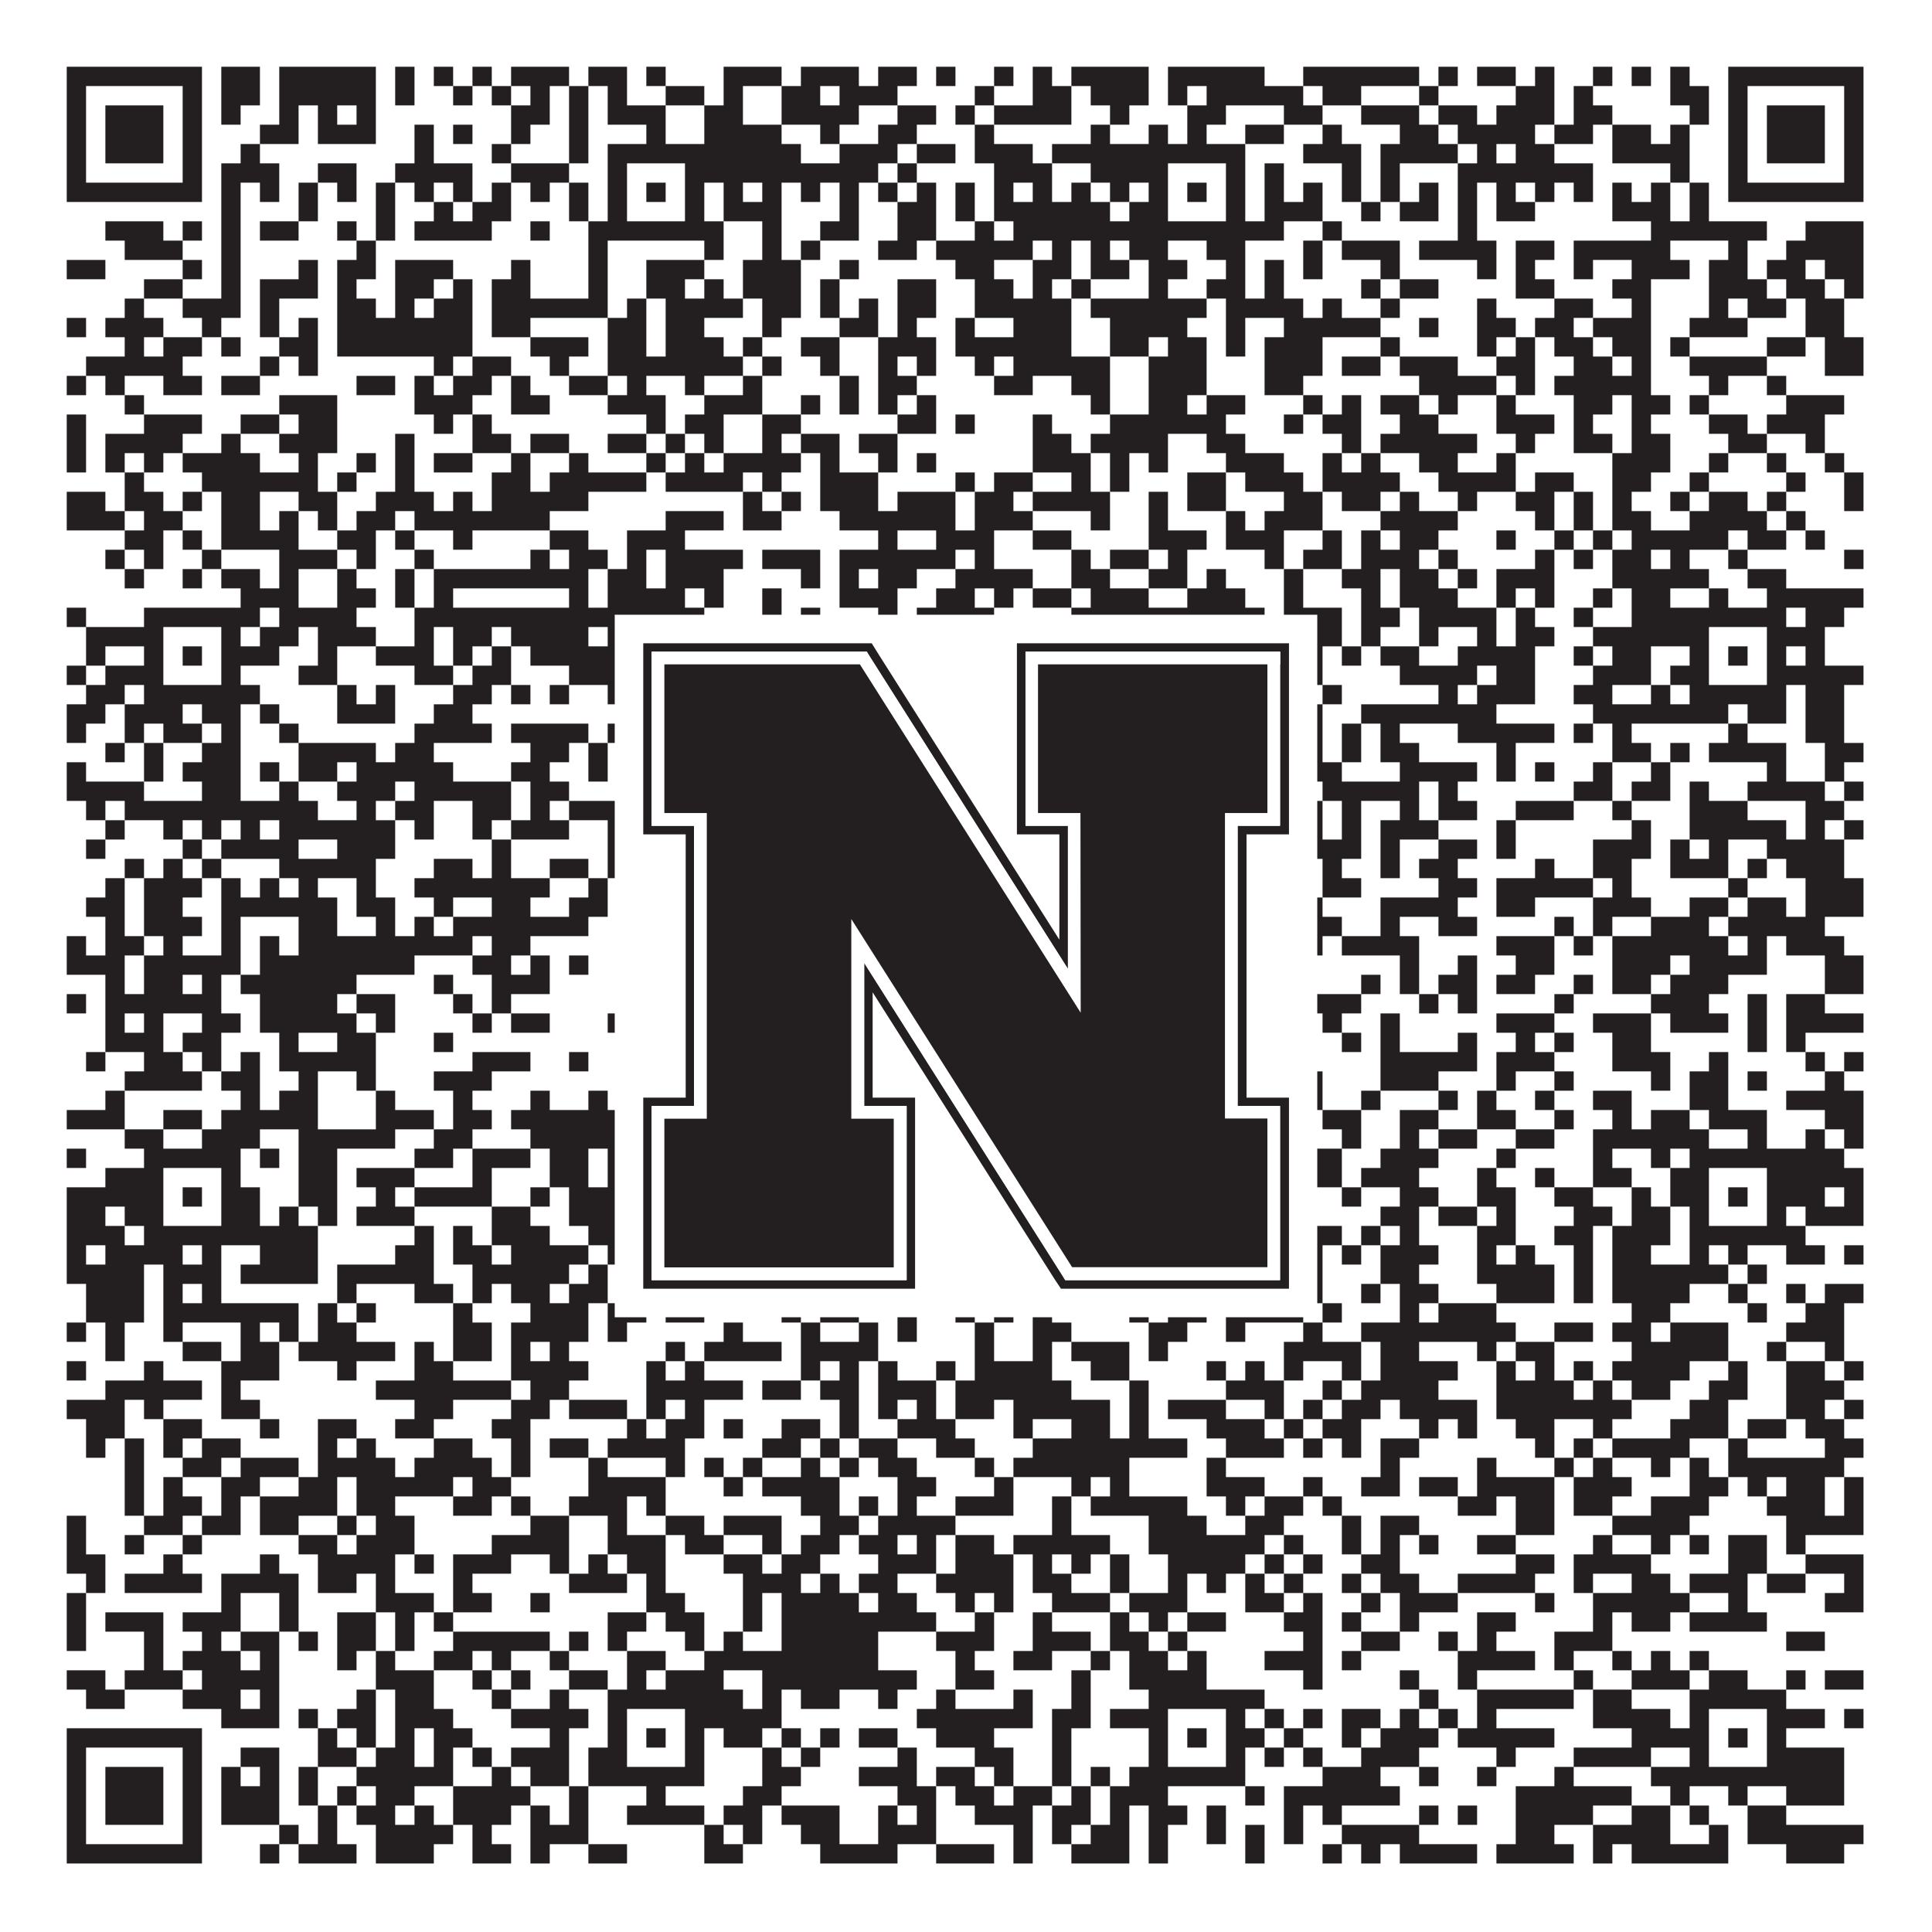 <?xml version="1.0"?>
<svg xmlns="http://www.w3.org/2000/svg" xmlns:xlink="http://www.w3.org/1999/xlink" version="1.1" width="1100px" height="1100px" viewBox="0 0 1100 1100"><rect x="0" y="0" width="1100" height="1100" fill="#ffffff" fill-opacity="1"/><path fill="#231f20" fill-opacity="1" d="M38,38L115,38L115,49L38,49ZM126,38L148,38L148,49L126,49ZM159,38L214,38L214,49L159,49ZM225,38L236,38L236,49L225,49ZM247,38L258,38L258,49L247,49ZM269,38L280,38L280,49L269,49ZM291,38L324,38L324,49L291,49ZM335,38L357,38L357,49L335,49ZM368,38L379,38L379,49L368,49ZM412,38L445,38L445,49L412,49ZM456,38L489,38L489,49L456,49ZM500,38L522,38L522,49L500,49ZM533,38L544,38L544,49L533,49ZM566,38L577,38L577,49L566,49ZM588,38L599,38L599,49L588,49ZM610,38L654,38L654,49L610,49ZM665,38L720,38L720,49L665,49ZM742,38L808,38L808,49L742,49ZM819,38L830,38L830,49L819,49ZM841,38L863,38L863,49L841,49ZM874,38L885,38L885,49L874,49ZM907,38L918,38L918,49L907,49ZM929,38L940,38L940,49L929,49ZM951,38L962,38L962,49L951,49ZM984,38L1061,38L1061,49L984,49ZM38,49L49,49L49,60L38,60ZM104,49L115,49L115,60L104,60ZM126,49L148,49L148,60L126,60ZM159,49L214,49L214,60L159,60ZM225,49L236,49L236,60L225,60ZM258,49L269,49L269,60L258,60ZM280,49L291,49L291,60L280,60ZM302,49L313,49L313,60L302,60ZM324,49L335,49L335,60L324,60ZM346,49L357,49L357,60L346,60ZM379,49L401,49L401,60L379,60ZM412,49L423,49L423,60L412,60ZM445,49L467,49L467,60L445,60ZM478,49L511,49L511,60L478,60ZM555,49L566,49L566,60L555,60ZM588,49L610,49L610,60L588,60ZM621,49L654,49L654,60L621,60ZM665,49L676,49L676,60L665,60ZM687,49L742,49L742,60L687,60ZM753,49L775,49L775,60L753,60ZM808,49L819,49L819,60L808,60ZM863,49L885,49L885,60L863,60ZM896,49L907,49L907,60L896,60ZM951,49L973,49L973,60L951,60ZM984,49L995,49L995,60L984,60ZM1050,49L1061,49L1061,60L1050,60ZM38,60L49,60L49,71L38,71ZM60,60L93,60L93,71L60,71ZM104,60L115,60L115,71L104,71ZM126,60L137,60L137,71L126,71ZM159,60L170,60L170,71L159,71ZM181,60L192,60L192,71L181,71ZM203,60L214,60L214,71L203,71ZM291,60L313,60L313,71L291,71ZM324,60L335,60L335,71L324,71ZM346,60L379,60L379,71L346,71ZM401,60L423,60L423,71L401,71ZM445,60L489,60L489,71L445,71ZM511,60L533,60L533,71L511,71ZM544,60L555,60L555,71L544,71ZM566,60L610,60L610,71L566,71ZM632,60L643,60L643,71L632,71ZM676,60L698,60L698,71L676,71ZM731,60L753,60L753,71L731,71ZM775,60L808,60L808,71L775,71ZM819,60L841,60L841,71L819,71ZM852,60L885,60L885,71L852,71ZM896,60L918,60L918,71L896,71ZM962,60L973,60L973,71L962,71ZM984,60L995,60L995,71L984,71ZM1006,60L1039,60L1039,71L1006,71ZM1050,60L1061,60L1061,71L1050,71ZM38,71L49,71L49,82L38,82ZM60,71L93,71L93,82L60,82ZM104,71L115,71L115,82L104,82ZM148,71L170,71L170,82L148,82ZM181,71L214,71L214,82L181,82ZM236,71L247,71L247,82L236,82ZM258,71L269,71L269,82L258,82ZM291,71L302,71L302,82L291,82ZM324,71L335,71L335,82L324,82ZM368,71L379,71L379,82L368,82ZM401,71L445,71L445,82L401,82ZM467,71L478,71L478,82L467,82ZM500,71L522,71L522,82L500,82ZM555,71L566,71L566,82L555,82ZM621,71L632,71L632,82L621,82ZM654,71L665,71L665,82L654,82ZM676,71L687,71L687,82L676,82ZM709,71L731,71L731,82L709,82ZM753,71L764,71L764,82L753,82ZM797,71L819,71L819,82L797,82ZM830,71L874,71L874,82L830,82ZM885,71L907,71L907,82L885,82ZM918,71L940,71L940,82L918,82ZM951,71L962,71L962,82L951,82ZM984,71L995,71L995,82L984,82ZM1006,71L1039,71L1039,82L1006,82ZM1050,71L1061,71L1061,82L1050,82ZM38,82L49,82L49,93L38,93ZM60,82L93,82L93,93L60,93ZM104,82L115,82L115,93L104,93ZM137,82L148,82L148,93L137,93ZM236,82L247,82L247,93L236,93ZM280,82L291,82L291,93L280,93ZM324,82L335,82L335,93L324,93ZM346,82L456,82L456,93L346,93ZM478,82L511,82L511,93L478,93ZM522,82L544,82L544,93L522,93ZM555,82L588,82L588,93L555,93ZM599,82L709,82L709,93L599,93ZM742,82L775,82L775,93L742,93ZM786,82L830,82L830,93L786,93ZM841,82L852,82L852,93L841,93ZM863,82L885,82L885,93L863,93ZM918,82L962,82L962,93L918,93ZM984,82L995,82L995,93L984,93ZM1006,82L1039,82L1039,93L1006,93ZM1050,82L1061,82L1061,93L1050,93ZM38,93L49,93L49,104L38,104ZM104,93L115,93L115,104L104,104ZM126,93L159,93L159,104L126,104ZM181,93L203,93L203,104L181,104ZM225,93L269,93L269,104L225,104ZM291,93L324,93L324,104L291,104ZM346,93L357,93L357,104L346,104ZM390,93L500,93L500,104L390,104ZM511,93L522,93L522,104L511,104ZM566,93L599,93L599,104L566,104ZM621,93L665,93L665,104L621,104ZM698,93L709,93L709,104L698,104ZM720,93L731,93L731,104L720,104ZM764,93L775,93L775,104L764,104ZM786,93L797,93L797,104L786,104ZM830,93L907,93L907,104L830,104ZM951,93L962,93L962,104L951,104ZM984,93L995,93L995,104L984,104ZM1050,93L1061,93L1061,104L1050,104ZM38,104L115,104L115,115L38,115ZM126,104L137,104L137,115L126,115ZM148,104L159,104L159,115L148,115ZM170,104L181,104L181,115L170,115ZM192,104L203,104L203,115L192,115ZM214,104L225,104L225,115L214,115ZM236,104L247,104L247,115L236,115ZM258,104L269,104L269,115L258,115ZM280,104L291,104L291,115L280,115ZM302,104L313,104L313,115L302,115ZM324,104L335,104L335,115L324,115ZM346,104L357,104L357,115L346,115ZM368,104L379,104L379,115L368,115ZM390,104L401,104L401,115L390,115ZM412,104L423,104L423,115L412,115ZM434,104L445,104L445,115L434,115ZM456,104L467,104L467,115L456,115ZM478,104L489,104L489,115L478,115ZM500,104L511,104L511,115L500,115ZM522,104L533,104L533,115L522,115ZM544,104L555,104L555,115L544,115ZM566,104L577,104L577,115L566,115ZM588,104L599,104L599,115L588,115ZM610,104L621,104L621,115L610,115ZM632,104L643,104L643,115L632,115ZM654,104L665,104L665,115L654,115ZM676,104L687,104L687,115L676,115ZM698,104L709,104L709,115L698,115ZM720,104L731,104L731,115L720,115ZM742,104L753,104L753,115L742,115ZM764,104L775,104L775,115L764,115ZM786,104L797,104L797,115L786,115ZM808,104L819,104L819,115L808,115ZM830,104L841,104L841,115L830,115ZM852,104L863,104L863,115L852,115ZM874,104L885,104L885,115L874,115ZM896,104L907,104L907,115L896,115ZM918,104L929,104L929,115L918,115ZM940,104L951,104L951,115L940,115ZM962,104L973,104L973,115L962,115ZM984,104L1061,104L1061,115L984,115ZM126,115L137,115L137,126L126,126ZM170,115L181,115L181,126L170,126ZM214,115L225,115L225,126L214,126ZM247,115L258,115L258,126L247,126ZM269,115L291,115L291,126L269,126ZM324,115L335,115L335,126L324,126ZM346,115L357,115L357,126L346,126ZM390,115L401,115L401,126L390,126ZM412,115L445,115L445,126L412,126ZM478,115L489,115L489,126L478,126ZM511,115L533,115L533,126L511,126ZM544,115L555,115L555,126L544,126ZM566,115L632,115L632,126L566,126ZM643,115L665,115L665,126L643,126ZM698,115L709,115L709,126L698,126ZM720,115L753,115L753,126L720,126ZM775,115L786,115L786,126L775,126ZM797,115L819,115L819,126L797,126ZM830,115L841,115L841,126L830,126ZM852,115L874,115L874,126L852,126ZM918,115L951,115L951,126L918,126ZM962,115L973,115L973,126L962,126ZM60,126L93,126L93,137L60,137ZM104,126L115,126L115,137L104,137ZM126,126L137,126L137,137L126,137ZM148,126L170,126L170,137L148,137ZM192,126L203,126L203,137L192,137ZM214,126L225,126L225,137L214,137ZM236,126L280,126L280,137L236,137ZM302,126L313,126L313,137L302,137ZM335,126L412,126L412,137L335,137ZM434,126L445,126L445,137L434,137ZM467,126L489,126L489,137L467,137ZM511,126L533,126L533,137L511,137ZM555,126L566,126L566,137L555,137ZM577,126L731,126L731,137L577,137ZM753,126L764,126L764,137L753,137ZM830,126L841,126L841,137L830,137ZM940,126L1006,126L1006,137L940,137ZM1028,126L1061,126L1061,137L1028,137ZM71,137L104,137L104,148L71,148ZM126,137L137,137L137,148L126,148ZM203,137L214,137L214,148L203,148ZM335,137L346,137L346,148L335,148ZM401,137L412,137L412,148L401,148ZM434,137L445,137L445,148L434,148ZM456,137L467,137L467,148L456,148ZM500,137L522,137L522,148L500,148ZM533,137L588,137L588,148L533,148ZM599,137L610,137L610,148L599,148ZM621,137L632,137L632,148L621,148ZM643,137L665,137L665,148L643,148ZM687,137L709,137L709,148L687,148ZM742,137L753,137L753,148L742,148ZM764,137L797,137L797,148L764,148ZM808,137L852,137L852,148L808,148ZM863,137L885,137L885,148L863,148ZM896,137L951,137L951,148L896,148ZM984,137L995,137L995,148L984,148ZM1017,137L1061,137L1061,148L1017,148ZM38,148L60,148L60,159L38,159ZM104,148L115,148L115,159L104,159ZM126,148L137,148L137,159L126,159ZM170,148L181,148L181,159L170,159ZM192,148L214,148L214,159L192,159ZM225,148L258,148L258,159L225,159ZM291,148L302,148L302,159L291,159ZM335,148L346,148L346,159L335,159ZM368,148L401,148L401,159L368,159ZM423,148L456,148L456,159L423,159ZM478,148L489,148L489,159L478,159ZM544,148L566,148L566,159L544,159ZM588,148L610,148L610,159L588,159ZM621,148L643,148L643,159L621,159ZM654,148L676,148L676,159L654,159ZM698,148L709,148L709,159L698,159ZM720,148L731,148L731,159L720,159ZM742,148L753,148L753,159L742,159ZM786,148L797,148L797,159L786,159ZM841,148L852,148L852,159L841,159ZM863,148L874,148L874,159L863,159ZM896,148L907,148L907,159L896,159ZM929,148L962,148L962,159L929,159ZM973,148L995,148L995,159L973,159ZM1006,148L1028,148L1028,159L1006,159ZM1039,148L1061,148L1061,159L1039,159ZM82,159L104,159L104,170L82,170ZM126,159L137,159L137,170L126,170ZM148,159L181,159L181,170L148,170ZM192,159L203,159L203,170L192,170ZM225,159L247,159L247,170L225,170ZM258,159L269,159L269,170L258,170ZM280,159L302,159L302,170L280,170ZM335,159L346,159L346,170L335,170ZM368,159L390,159L390,170L368,170ZM401,159L412,159L412,170L401,170ZM423,159L456,159L456,170L423,170ZM467,159L478,159L478,170L467,170ZM511,159L533,159L533,170L511,170ZM555,159L577,159L577,170L555,170ZM588,159L599,159L599,170L588,170ZM610,159L621,159L621,170L610,170ZM654,159L665,159L665,170L654,170ZM687,159L709,159L709,170L687,170ZM720,159L731,159L731,170L720,170ZM775,159L786,159L786,170L775,170ZM797,159L819,159L819,170L797,170ZM863,159L885,159L885,170L863,170ZM918,159L940,159L940,170L918,170ZM973,159L1006,159L1006,170L973,170ZM1017,159L1039,159L1039,170L1017,170ZM1050,159L1061,159L1061,170L1050,170ZM71,170L82,170L82,181L71,181ZM104,170L137,170L137,181L104,181ZM148,170L159,170L159,181L148,181ZM192,170L214,170L214,181L192,181ZM225,170L236,170L236,181L225,181ZM247,170L269,170L269,181L247,181ZM280,170L346,170L346,181L280,181ZM357,170L368,170L368,181L357,181ZM379,170L423,170L423,181L379,181ZM434,170L456,170L456,181L434,181ZM467,170L478,170L478,181L467,181ZM489,170L500,170L500,181L489,181ZM511,170L533,170L533,181L511,181ZM555,170L610,170L610,181L555,181ZM621,170L687,170L687,181L621,181ZM698,170L742,170L742,181L698,181ZM753,170L764,170L764,181L753,181ZM786,170L797,170L797,181L786,181ZM841,170L852,170L852,181L841,181ZM885,170L907,170L907,181L885,181ZM929,170L940,170L940,181L929,181ZM973,170L984,170L984,181L973,181ZM995,170L1017,170L1017,181L995,181ZM1028,170L1050,170L1050,181L1028,181ZM38,181L49,181L49,192L38,192ZM60,181L93,181L93,192L60,192ZM115,181L126,181L126,192L115,192ZM148,181L159,181L159,192L148,192ZM170,181L181,181L181,192L170,192ZM192,181L269,181L269,192L192,192ZM280,181L302,181L302,192L280,192ZM346,181L368,181L368,192L346,192ZM379,181L401,181L401,192L379,192ZM434,181L445,181L445,192L434,192ZM478,181L500,181L500,192L478,192ZM511,181L522,181L522,192L511,192ZM544,181L555,181L555,192L544,192ZM577,181L610,181L610,192L577,192ZM632,181L676,181L676,192L632,192ZM698,181L709,181L709,192L698,192ZM731,181L786,181L786,192L731,192ZM808,181L819,181L819,192L808,192ZM841,181L863,181L863,192L841,192ZM874,181L896,181L896,192L874,192ZM907,181L940,181L940,192L907,192ZM962,181L995,181L995,192L962,192ZM1028,181L1050,181L1050,192L1028,192ZM71,192L82,192L82,203L71,203ZM93,192L115,192L115,203L93,203ZM126,192L137,192L137,203L126,203ZM159,192L181,192L181,203L159,203ZM192,192L269,192L269,203L192,203ZM302,192L335,192L335,203L302,203ZM346,192L368,192L368,203L346,203ZM379,192L412,192L412,203L379,203ZM423,192L434,192L434,203L423,203ZM456,192L478,192L478,203L456,203ZM500,192L533,192L533,203L500,203ZM544,192L610,192L610,203L544,203ZM632,192L654,192L654,203L632,203ZM665,192L687,192L687,203L665,203ZM698,192L709,192L709,203L698,203ZM720,192L753,192L753,203L720,203ZM786,192L797,192L797,203L786,203ZM841,192L852,192L852,203L841,203ZM863,192L874,192L874,203L863,203ZM885,192L907,192L907,203L885,203ZM918,192L940,192L940,203L918,203ZM951,192L962,192L962,203L951,203ZM1006,192L1028,192L1028,203L1006,203ZM1039,192L1061,192L1061,203L1039,203ZM49,203L104,203L104,214L49,214ZM148,203L159,203L159,214L148,214ZM170,203L181,203L181,214L170,214ZM247,203L258,203L258,214L247,214ZM269,203L291,203L291,214L269,214ZM313,203L324,203L324,214L313,214ZM346,203L423,203L423,214L346,214ZM434,203L445,203L445,214L434,214ZM467,203L478,203L478,214L467,214ZM500,203L511,203L511,214L500,214ZM522,203L533,203L533,214L522,214ZM555,203L566,203L566,214L555,214ZM577,203L632,203L632,214L577,214ZM654,203L687,203L687,214L654,214ZM720,203L753,203L753,214L720,214ZM764,203L786,203L786,214L764,214ZM797,203L830,203L830,214L797,214ZM852,203L874,203L874,214L852,214ZM896,203L918,203L918,214L896,214ZM929,203L940,203L940,214L929,214ZM962,203L1006,203L1006,214L962,214ZM1039,203L1061,203L1061,214L1039,214ZM38,214L49,214L49,225L38,225ZM60,214L71,214L71,225L60,225ZM93,214L115,214L115,225L93,225ZM126,214L148,214L148,225L126,225ZM203,214L225,214L225,225L203,225ZM236,214L247,214L247,225L236,225ZM258,214L280,214L280,225L258,225ZM291,214L302,214L302,225L291,225ZM324,214L346,214L346,225L324,225ZM357,214L368,214L368,225L357,225ZM390,214L401,214L401,225L390,225ZM423,214L434,214L434,225L423,225ZM478,214L489,214L489,225L478,225ZM500,214L522,214L522,225L500,225ZM566,214L588,214L588,225L566,225ZM610,214L632,214L632,225L610,225ZM654,214L687,214L687,225L654,225ZM720,214L742,214L742,225L720,225ZM808,214L852,214L852,225L808,225ZM863,214L874,214L874,225L863,225ZM885,214L940,214L940,225L885,225ZM973,214L984,214L984,225L973,225ZM1006,214L1017,214L1017,225L1006,225ZM71,225L82,225L82,236L71,236ZM159,225L192,225L192,236L159,236ZM236,225L269,225L269,236L236,236ZM291,225L313,225L313,236L291,236ZM346,225L379,225L379,236L346,236ZM401,225L434,225L434,236L401,236ZM456,225L467,225L467,236L456,236ZM478,225L489,225L489,236L478,236ZM500,225L511,225L511,236L500,236ZM522,225L533,225L533,236L522,236ZM621,225L632,225L632,236L621,236ZM654,225L676,225L676,236L654,236ZM687,225L709,225L709,236L687,236ZM742,225L753,225L753,236L742,236ZM764,225L775,225L775,236L764,236ZM786,225L808,225L808,236L786,236ZM819,225L830,225L830,236L819,236ZM852,225L863,225L863,236L852,236ZM896,225L918,225L918,236L896,236ZM929,225L951,225L951,236L929,236ZM962,225L973,225L973,236L962,236ZM1017,225L1050,225L1050,236L1017,236ZM38,236L49,236L49,247L38,247ZM82,236L115,236L115,247L82,247ZM137,236L159,236L159,247L137,247ZM170,236L192,236L192,247L170,247ZM247,236L258,236L258,247L247,247ZM269,236L280,236L280,247L269,247ZM368,236L379,236L379,247L368,247ZM390,236L412,236L412,247L390,247ZM434,236L456,236L456,247L434,247ZM511,236L533,236L533,247L511,247ZM544,236L555,236L555,247L544,247ZM588,236L599,236L599,247L588,247ZM632,236L698,236L698,247L632,247ZM731,236L742,236L742,247L731,247ZM753,236L775,236L775,247L753,247ZM797,236L819,236L819,247L797,247ZM852,236L885,236L885,247L852,247ZM896,236L907,236L907,247L896,247ZM929,236L940,236L940,247L929,247ZM973,236L995,236L995,247L973,247ZM1006,236L1039,236L1039,247L1006,247ZM38,247L49,247L49,258L38,258ZM60,247L104,247L104,258L60,258ZM126,247L137,247L137,258L126,258ZM159,247L192,247L192,258L159,258ZM225,247L236,247L236,258L225,258ZM269,247L291,247L291,258L269,258ZM302,247L324,247L324,258L302,258ZM346,247L368,247L368,258L346,258ZM379,247L390,247L390,258L379,258ZM401,247L412,247L412,258L401,258ZM434,247L445,247L445,258L434,258ZM456,247L478,247L478,258L456,258ZM489,247L511,247L511,258L489,258ZM588,247L610,247L610,258L588,258ZM621,247L665,247L665,258L621,258ZM687,247L709,247L709,258L687,258ZM764,247L775,247L775,258L764,258ZM786,247L841,247L841,258L786,258ZM863,247L874,247L874,258L863,258ZM896,247L918,247L918,258L896,258ZM929,247L951,247L951,258L929,258ZM984,247L1006,247L1006,258L984,258ZM1028,247L1039,247L1039,258L1028,258ZM38,258L49,258L49,269L38,269ZM60,258L71,258L71,269L60,269ZM82,258L93,258L93,269L82,269ZM104,258L148,258L148,269L104,269ZM170,258L181,258L181,269L170,269ZM203,258L214,258L214,269L203,269ZM225,258L236,258L236,269L225,269ZM247,258L269,258L269,269L247,269ZM291,258L302,258L302,269L291,269ZM324,258L335,258L335,269L324,269ZM368,258L379,258L379,269L368,269ZM390,258L401,258L401,269L390,269ZM412,258L456,258L456,269L412,269ZM467,258L478,258L478,269L467,269ZM500,258L511,258L511,269L500,269ZM522,258L533,258L533,269L522,269ZM588,258L621,258L621,269L588,269ZM632,258L643,258L643,269L632,269ZM654,258L665,258L665,269L654,269ZM698,258L731,258L731,269L698,269ZM753,258L764,258L764,269L753,269ZM775,258L786,258L786,269L775,269ZM808,258L830,258L830,269L808,269ZM852,258L863,258L863,269L852,269ZM918,258L951,258L951,269L918,269ZM973,258L984,258L984,269L973,269ZM1006,258L1017,258L1017,269L1006,269ZM1039,258L1050,258L1050,269L1039,269ZM71,269L82,269L82,280L71,280ZM115,269L181,269L181,280L115,280ZM192,269L203,269L203,280L192,280ZM225,269L236,269L236,280L225,280ZM280,269L302,269L302,280L280,280ZM313,269L368,269L368,280L313,280ZM379,269L423,269L423,280L379,280ZM434,269L445,269L445,280L434,280ZM467,269L500,269L500,280L467,280ZM544,269L555,269L555,280L544,280ZM566,269L588,269L588,280L566,280ZM610,269L621,269L621,280L610,280ZM632,269L643,269L643,280L632,280ZM676,269L698,269L698,280L676,280ZM709,269L742,269L742,280L709,280ZM753,269L797,269L797,280L753,280ZM819,269L863,269L863,280L819,280ZM874,269L896,269L896,280L874,280ZM918,269L940,269L940,280L918,280ZM962,269L973,269L973,280L962,280ZM1017,269L1028,269L1028,280L1017,280ZM1050,269L1061,269L1061,280L1050,280ZM38,280L60,280L60,291L38,291ZM71,280L93,280L93,291L71,291ZM104,280L115,280L115,291L104,291ZM126,280L148,280L148,291L126,291ZM170,280L192,280L192,291L170,291ZM214,280L247,280L247,291L214,291ZM258,280L269,280L269,291L258,291ZM280,280L335,280L335,291L280,291ZM423,280L434,280L434,291L423,291ZM445,280L456,280L456,291L445,291ZM467,280L500,280L500,291L467,291ZM511,280L544,280L544,291L511,291ZM555,280L577,280L577,291L555,291ZM588,280L632,280L632,291L588,291ZM654,280L665,280L665,291L654,291ZM676,280L698,280L698,291L676,291ZM731,280L753,280L753,291L731,291ZM764,280L786,280L786,291L764,291ZM797,280L808,280L808,291L797,291ZM830,280L841,280L841,291L830,291ZM863,280L885,280L885,291L863,291ZM896,280L907,280L907,291L896,291ZM918,280L929,280L929,291L918,291ZM951,280L962,280L962,291L951,291ZM973,280L995,280L995,291L973,291ZM1006,280L1017,280L1017,291L1006,291ZM1050,280L1061,280L1061,291L1050,291ZM38,291L71,291L71,302L38,302ZM82,291L104,291L104,302L82,302ZM126,291L148,291L148,302L126,302ZM159,291L170,291L170,302L159,302ZM181,291L192,291L192,302L181,302ZM203,291L225,291L225,302L203,302ZM236,291L313,291L313,302L236,302ZM379,291L412,291L412,302L379,302ZM423,291L445,291L445,302L423,302ZM478,291L544,291L544,302L478,302ZM555,291L588,291L588,302L555,302ZM621,291L632,291L632,302L621,302ZM654,291L665,291L665,302L654,302ZM698,291L709,291L709,302L698,302ZM720,291L753,291L753,302L720,302ZM786,291L830,291L830,302L786,302ZM874,291L885,291L885,302L874,302ZM896,291L907,291L907,302L896,302ZM918,291L940,291L940,302L918,302ZM962,291L1006,291L1006,302L962,302ZM1017,291L1028,291L1028,302L1017,302ZM71,302L93,302L93,313L71,313ZM104,302L115,302L115,313L104,313ZM126,302L170,302L170,313L126,313ZM192,302L214,302L214,313L192,313ZM225,302L236,302L236,313L225,313ZM258,302L269,302L269,313L258,313ZM313,302L335,302L335,313L313,313ZM357,302L390,302L390,313L357,313ZM500,302L511,302L511,313L500,313ZM533,302L566,302L566,313L533,313ZM588,302L610,302L610,313L588,313ZM654,302L687,302L687,313L654,313ZM698,302L731,302L731,313L698,313ZM753,302L764,302L764,313L753,313ZM775,302L786,302L786,313L775,313ZM797,302L819,302L819,313L797,313ZM852,302L863,302L863,313L852,313ZM885,302L896,302L896,313L885,313ZM907,302L918,302L918,313L907,313ZM929,302L984,302L984,313L929,313ZM995,302L1017,302L1017,313L995,313ZM1028,302L1039,302L1039,313L1028,313ZM60,313L71,313L71,324L60,324ZM82,313L93,313L93,324L82,324ZM115,313L126,313L126,324L115,324ZM159,313L192,313L192,324L159,324ZM203,313L214,313L214,324L203,324ZM236,313L247,313L247,324L236,324ZM302,313L313,313L313,324L302,324ZM324,313L346,313L346,324L324,324ZM357,313L368,313L368,324L357,324ZM379,313L423,313L423,324L379,324ZM434,313L467,313L467,324L434,324ZM478,313L544,313L544,324L478,324ZM555,313L566,313L566,324L555,324ZM610,313L621,313L621,324L610,324ZM632,313L654,313L654,324L632,324ZM665,313L676,313L676,324L665,324ZM720,313L731,313L731,324L720,324ZM742,313L764,313L764,324L742,324ZM775,313L808,313L808,324L775,324ZM819,313L830,313L830,324L819,324ZM874,313L885,313L885,324L874,324ZM896,313L907,313L907,324L896,324ZM918,313L940,313L940,324L918,324ZM951,313L962,313L962,324L951,324ZM984,313L995,313L995,324L984,324ZM1050,313L1061,313L1061,324L1050,324ZM71,324L82,324L82,335L71,335ZM104,324L115,324L115,335L104,335ZM126,324L148,324L148,335L126,335ZM159,324L170,324L170,335L159,335ZM192,324L203,324L203,335L192,335ZM225,324L236,324L236,335L225,335ZM247,324L335,324L335,335L247,335ZM346,324L368,324L368,335L346,335ZM379,324L412,324L412,335L379,335ZM456,324L467,324L467,335L456,335ZM478,324L489,324L489,335L478,335ZM500,324L522,324L522,335L500,335ZM544,324L588,324L588,335L544,335ZM610,324L632,324L632,335L610,335ZM654,324L676,324L676,335L654,335ZM687,324L698,324L698,335L687,335ZM731,324L742,324L742,335L731,335ZM764,324L786,324L786,335L764,335ZM797,324L819,324L819,335L797,335ZM830,324L841,324L841,335L830,335ZM852,324L885,324L885,335L852,335ZM918,324L973,324L973,335L918,335ZM995,324L1017,324L1017,335L995,335ZM137,335L170,335L170,346L137,346ZM192,335L214,335L214,346L192,346ZM225,335L236,335L236,346L225,346ZM247,335L258,335L258,346L247,346ZM324,335L335,335L335,346L324,346ZM346,335L390,335L390,346L346,346ZM401,335L412,335L412,346L401,346ZM434,335L445,335L445,346L434,346ZM478,335L511,335L511,346L478,346ZM533,335L555,335L555,346L533,346ZM566,335L577,335L577,346L566,346ZM588,335L610,335L610,346L588,346ZM621,335L654,335L654,346L621,346ZM676,335L709,335L709,346L676,346ZM731,335L742,335L742,346L731,346ZM775,335L786,335L786,346L775,346ZM797,335L830,335L830,346L797,346ZM852,335L863,335L863,346L852,346ZM874,335L885,335L885,346L874,346ZM907,335L918,335L918,346L907,346ZM929,335L951,335L951,346L929,346ZM973,335L984,335L984,346L973,346ZM1006,335L1061,335L1061,346L1006,346ZM38,346L49,346L49,357L38,357ZM82,346L148,346L148,357L82,357ZM159,346L203,346L203,357L159,357ZM236,346L401,346L401,357L236,357ZM434,346L445,346L445,357L434,357ZM456,346L467,346L467,357L456,357ZM500,346L511,346L511,357L500,357ZM522,346L566,346L566,357L522,357ZM610,346L720,346L720,357L610,357ZM731,346L764,346L764,357L731,357ZM775,346L797,346L797,357L775,357ZM808,346L852,346L852,357L808,357ZM863,346L874,346L874,357L863,357ZM896,346L907,346L907,357L896,357ZM929,346L1017,346L1017,357L929,357ZM1028,346L1050,346L1050,357L1028,357ZM49,357L93,357L93,368L49,368ZM126,357L137,357L137,368L126,368ZM148,357L170,357L170,368L148,368ZM181,357L214,357L214,368L181,368ZM236,357L247,357L247,368L236,368ZM258,357L280,357L280,368L258,368ZM291,357L335,357L335,368L291,368ZM346,357L357,357L357,368L346,368ZM390,357L412,357L412,368L390,368ZM434,357L445,357L445,368L434,368ZM467,357L478,357L478,368L467,368ZM489,357L500,357L500,368L489,368ZM511,357L566,357L566,368L511,368ZM577,357L610,357L610,368L577,368ZM632,357L665,357L665,368L632,368ZM698,357L709,357L709,368L698,368ZM720,357L731,357L731,368L720,368ZM742,357L764,357L764,368L742,368ZM775,357L786,357L786,368L775,368ZM808,357L819,357L819,368L808,368ZM841,357L852,357L852,368L841,368ZM863,357L885,357L885,368L863,368ZM907,357L973,357L973,368L907,368ZM1006,357L1039,357L1039,368L1006,368ZM49,368L60,368L60,379L49,379ZM82,368L93,368L93,379L82,379ZM104,368L115,368L115,379L104,379ZM126,368L159,368L159,379L126,379ZM181,368L192,368L192,379L181,379ZM214,368L247,368L247,379L214,379ZM258,368L269,368L269,379L258,379ZM280,368L291,368L291,379L280,379ZM302,368L357,368L357,379L302,379ZM368,368L379,368L379,379L368,379ZM390,368L423,368L423,379L390,379ZM434,368L445,368L445,379L434,379ZM456,368L467,368L467,379L456,379ZM478,368L500,368L500,379L478,379ZM511,368L555,368L555,379L511,379ZM566,368L588,368L588,379L566,379ZM632,368L643,368L643,379L632,379ZM654,368L665,368L665,379L654,379ZM676,368L687,368L687,379L676,379ZM698,368L753,368L753,379L698,379ZM764,368L775,368L775,379L764,379ZM786,368L808,368L808,379L786,379ZM830,368L874,368L874,379L830,379ZM896,368L907,368L907,379L896,379ZM918,368L940,368L940,379L918,379ZM962,368L973,368L973,379L962,379ZM984,368L995,368L995,379L984,379ZM1006,368L1017,368L1017,379L1006,379ZM1028,368L1039,368L1039,379L1028,379ZM38,379L49,379L49,390L38,390ZM60,379L93,379L93,390L60,390ZM126,379L137,379L137,390L126,390ZM170,379L192,379L192,390L170,390ZM236,379L258,379L258,390L236,390ZM269,379L291,379L291,390L269,390ZM324,379L357,379L357,390L324,390ZM390,379L401,379L401,390L390,390ZM456,379L478,379L478,390L456,390ZM522,379L544,379L544,390L522,390ZM566,379L577,379L577,390L566,390ZM621,379L632,379L632,390L621,390ZM643,379L665,379L665,390L643,390ZM698,379L709,379L709,390L698,390ZM720,379L753,379L753,390L720,390ZM797,379L841,379L841,390L797,390ZM852,379L874,379L874,390L852,390ZM907,379L940,379L940,390L907,390ZM951,379L973,379L973,390L951,390ZM1006,379L1061,379L1061,390L1006,390ZM49,390L71,390L71,401L49,401ZM82,390L148,390L148,401L82,401ZM192,390L203,390L203,401L192,401ZM214,390L225,390L225,401L214,401ZM258,390L280,390L280,401L258,401ZM291,390L302,390L302,401L291,401ZM313,390L324,390L324,401L313,401ZM346,390L445,390L445,401L346,401ZM489,390L522,390L522,401L489,401ZM555,390L566,390L566,401L555,401ZM610,390L621,390L621,401L610,401ZM654,390L709,390L709,401L654,401ZM720,390L742,390L742,401L720,401ZM753,390L764,390L764,401L753,401ZM819,390L830,390L830,401L819,401ZM841,390L874,390L874,401L841,401ZM896,390L918,390L918,401L896,401ZM940,390L951,390L951,401L940,401ZM962,390L1017,390L1017,401L962,401ZM1028,390L1050,390L1050,401L1028,401ZM38,401L60,401L60,412L38,412ZM71,401L104,401L104,412L71,412ZM115,401L137,401L137,412L115,412ZM148,401L159,401L159,412L148,412ZM192,401L225,401L225,412L192,412ZM247,401L269,401L269,412L247,412ZM357,401L368,401L368,412L357,412ZM379,401L390,401L390,412L379,412ZM412,401L423,401L423,412L412,412ZM445,401L456,401L456,412L445,412ZM478,401L489,401L489,412L478,412ZM500,401L588,401L588,412L500,412ZM599,401L610,401L610,412L599,412ZM632,401L654,401L654,412L632,412ZM676,401L698,401L698,412L676,412ZM709,401L720,401L720,412L709,412ZM731,401L753,401L753,412L731,412ZM775,401L852,401L852,412L775,412ZM907,401L984,401L984,412L907,412ZM995,401L1017,401L1017,412L995,412ZM1028,401L1050,401L1050,412L1028,412ZM38,412L49,412L49,423L38,423ZM71,412L82,412L82,423L71,423ZM93,412L115,412L115,423L93,423ZM126,412L137,412L137,423L126,423ZM159,412L170,412L170,423L159,423ZM236,412L280,412L280,423L236,423ZM291,412L335,412L335,423L291,423ZM346,412L390,412L390,423L346,423ZM401,412L412,412L412,423L401,423ZM423,412L467,412L467,423L423,423ZM489,412L500,412L500,423L489,423ZM511,412L522,412L522,423L511,423ZM533,412L544,412L544,423L533,423ZM555,412L566,412L566,423L555,423ZM588,412L621,412L621,423L588,423ZM676,412L687,412L687,423L676,423ZM720,412L753,412L753,423L720,423ZM764,412L775,412L775,423L764,423ZM786,412L797,412L797,423L786,423ZM830,412L885,412L885,423L830,423ZM896,412L907,412L907,423L896,423ZM918,412L929,412L929,423L918,423ZM984,412L995,412L995,423L984,423ZM1028,412L1050,412L1050,423L1028,423ZM60,423L71,423L71,434L60,434ZM82,423L93,423L93,434L82,434ZM115,423L137,423L137,434L115,434ZM170,423L214,423L214,434L170,434ZM225,423L247,423L247,434L225,434ZM302,423L324,423L324,434L302,434ZM335,423L346,423L346,434L335,434ZM368,423L379,423L379,434L368,434ZM401,423L412,423L412,434L401,434ZM434,423L489,423L489,434L434,434ZM500,423L511,423L511,434L500,434ZM533,423L544,423L544,434L533,434ZM555,423L588,423L588,434L555,434ZM621,423L632,423L632,434L621,434ZM643,423L665,423L665,434L643,434ZM676,423L698,423L698,434L676,434ZM742,423L753,423L753,434L742,434ZM764,423L775,423L775,434L764,434ZM786,423L808,423L808,434L786,434ZM852,423L863,423L863,434L852,434ZM918,423L940,423L940,434L918,434ZM951,423L962,423L962,434L951,434ZM973,423L1017,423L1017,434L973,434ZM1039,423L1061,423L1061,434L1039,434ZM38,434L49,434L49,445L38,445ZM82,434L93,434L93,445L82,445ZM104,434L137,434L137,445L104,445ZM148,434L159,434L159,445L148,445ZM170,434L192,434L192,445L170,445ZM203,434L258,434L258,445L203,445ZM291,434L313,434L313,445L291,445ZM335,434L346,434L346,445L335,445ZM357,434L368,434L368,445L357,445ZM379,434L401,434L401,445L379,445ZM423,434L445,434L445,445L423,445ZM456,434L478,434L478,445L456,445ZM489,434L522,434L522,445L489,445ZM599,434L610,434L610,445L599,445ZM621,434L632,434L632,445L621,445ZM643,434L654,434L654,445L643,445ZM687,434L698,434L698,445L687,445ZM709,434L764,434L764,445L709,445ZM797,434L841,434L841,445L797,445ZM852,434L863,434L863,445L852,445ZM874,434L885,434L885,445L874,445ZM907,434L918,434L918,445L907,445ZM940,434L951,434L951,445L940,445ZM1006,434L1017,434L1017,445L1006,445ZM1039,434L1050,434L1050,445L1039,445ZM38,445L82,445L82,456L38,456ZM115,445L137,445L137,456L115,456ZM159,445L170,445L170,456L159,456ZM192,445L225,445L225,456L192,456ZM236,445L291,445L291,456L236,456ZM302,445L324,445L324,456L302,456ZM445,445L467,445L467,456L445,456ZM489,445L500,445L500,456L489,456ZM511,445L522,445L522,456L511,456ZM555,445L566,445L566,456L555,456ZM577,445L621,445L621,456L577,456ZM632,445L643,445L643,456L632,456ZM654,445L665,445L665,456L654,456ZM698,445L709,445L709,456L698,456ZM753,445L808,445L808,456L753,456ZM819,445L830,445L830,456L819,456ZM896,445L918,445L918,456L896,456ZM929,445L951,445L951,456L929,456ZM962,445L973,445L973,456L962,456ZM995,445L1039,445L1039,456L995,456ZM1050,445L1061,445L1061,456L1050,456ZM49,456L60,456L60,467L49,467ZM71,456L181,456L181,467L71,467ZM203,456L214,456L214,467L203,467ZM225,456L247,456L247,467L225,467ZM269,456L291,456L291,467L269,467ZM302,456L313,456L313,467L302,467ZM324,456L478,456L478,467L324,467ZM489,456L511,456L511,467L489,467ZM522,456L533,456L533,467L522,467ZM621,456L632,456L632,467L621,467ZM654,456L687,456L687,467L654,467ZM698,456L709,456L709,467L698,467ZM720,456L753,456L753,467L720,467ZM764,456L775,456L775,467L764,467ZM797,456L808,456L808,467L797,467ZM819,456L841,456L841,467L819,467ZM863,456L896,456L896,467L863,467ZM918,456L929,456L929,467L918,467ZM962,456L995,456L995,467L962,467ZM1028,456L1050,456L1050,467L1028,467ZM60,467L71,467L71,478L60,478ZM93,467L104,467L104,478L93,478ZM115,467L126,467L126,478L115,478ZM137,467L148,467L148,478L137,478ZM159,467L225,467L225,478L159,478ZM236,467L247,467L247,478L236,478ZM269,467L280,467L280,478L269,478ZM291,467L324,467L324,478L291,478ZM346,467L390,467L390,478L346,478ZM412,467L423,467L423,478L412,478ZM456,467L467,467L467,478L456,478ZM500,467L511,467L511,478L500,478ZM533,467L555,467L555,478L533,478ZM566,467L588,467L588,478L566,478ZM610,467L621,467L621,478L610,478ZM654,467L709,467L709,478L654,478ZM720,467L753,467L753,478L720,478ZM764,467L775,467L775,478L764,478ZM786,467L819,467L819,478L786,478ZM852,467L863,467L863,478L852,478ZM929,467L940,467L940,478L929,478ZM962,467L1017,467L1017,478L962,478ZM1028,467L1039,467L1039,478L1028,478ZM1050,467L1061,467L1061,478L1050,478ZM49,478L60,478L60,489L49,489ZM104,478L115,478L115,489L104,489ZM126,478L170,478L170,489L126,489ZM192,478L225,478L225,489L192,489ZM280,478L291,478L291,489L280,489ZM346,478L390,478L390,489L346,489ZM445,478L511,478L511,489L445,489ZM533,478L544,478L544,489L533,489ZM555,478L588,478L588,489L555,489ZM599,478L610,478L610,489L599,489ZM621,478L643,478L643,489L621,489ZM654,478L698,478L698,489L654,489ZM709,478L731,478L731,489L709,489ZM742,478L775,478L775,489L742,489ZM786,478L797,478L797,489L786,489ZM819,478L841,478L841,489L819,489ZM852,478L863,478L863,489L852,489ZM907,478L940,478L940,489L907,489ZM951,478L962,478L962,489L951,489ZM973,478L984,478L984,489L973,489ZM1006,478L1050,478L1050,489L1006,489ZM71,489L82,489L82,500L71,500ZM93,489L104,489L104,500L93,500ZM115,489L126,489L126,500L115,500ZM159,489L214,489L214,500L159,500ZM247,489L269,489L269,500L247,500ZM280,489L291,489L291,500L280,500ZM313,489L335,489L335,500L313,500ZM346,489L368,489L368,500L346,500ZM379,489L390,489L390,500L379,500ZM412,489L445,489L445,500L412,500ZM467,489L489,489L489,500L467,500ZM500,489L511,489L511,500L500,500ZM522,489L544,489L544,500L522,500ZM555,489L566,489L566,500L555,500ZM577,489L588,489L588,500L577,500ZM599,489L621,489L621,500L599,500ZM643,489L665,489L665,500L643,500ZM698,489L709,489L709,500L698,500ZM720,489L731,489L731,500L720,500ZM753,489L764,489L764,500L753,500ZM786,489L797,489L797,500L786,500ZM808,489L830,489L830,500L808,500ZM874,489L885,489L885,500L874,500ZM907,489L929,489L929,500L907,500ZM951,489L984,489L984,500L951,500ZM995,489L1006,489L1006,500L995,500ZM1017,489L1050,489L1050,500L1017,500ZM60,500L71,500L71,511L60,511ZM82,500L115,500L115,511L82,511ZM126,500L137,500L137,511L126,511ZM148,500L159,500L159,511L148,511ZM170,500L181,500L181,511L170,511ZM203,500L214,500L214,511L203,511ZM236,500L313,500L313,511L236,511ZM335,500L346,500L346,511L335,511ZM368,500L379,500L379,511L368,511ZM401,500L412,500L412,511L401,511ZM423,500L456,500L456,511L423,511ZM489,500L500,500L500,511L489,511ZM511,500L522,500L522,511L511,511ZM544,500L588,500L588,511L544,511ZM621,500L632,500L632,511L621,511ZM654,500L687,500L687,511L654,511ZM731,500L742,500L742,511L731,511ZM753,500L775,500L775,511L753,511ZM819,500L841,500L841,511L819,511ZM852,500L907,500L907,511L852,511ZM918,500L929,500L929,511L918,511ZM984,500L995,500L995,511L984,511ZM1028,500L1061,500L1061,511L1028,511ZM49,511L71,511L71,522L49,522ZM82,511L104,511L104,522L82,522ZM126,511L192,511L192,522L126,522ZM203,511L225,511L225,522L203,522ZM247,511L258,511L258,522L247,522ZM280,511L302,511L302,522L280,522ZM324,511L346,511L346,522L324,522ZM368,511L423,511L423,522L368,522ZM434,511L445,511L445,522L434,522ZM456,511L478,511L478,522L456,522ZM489,511L500,511L500,522L489,522ZM511,511L544,511L544,522L511,522ZM577,511L599,511L599,522L577,522ZM610,511L621,511L621,522L610,522ZM643,511L654,511L654,522L643,522ZM698,511L709,511L709,522L698,522ZM731,511L753,511L753,522L731,522ZM786,511L830,511L830,522L786,522ZM852,511L874,511L874,522L852,522ZM907,511L940,511L940,522L907,522ZM962,511L984,511L984,522L962,522ZM995,511L1017,511L1017,522L995,522ZM1028,511L1061,511L1061,522L1028,522ZM60,522L71,522L71,533L60,533ZM82,522L115,522L115,533L82,533ZM126,522L137,522L137,533L126,533ZM170,522L192,522L192,533L170,533ZM214,522L225,522L225,533L214,533ZM236,522L247,522L247,533L236,533ZM258,522L335,522L335,533L258,533ZM357,522L368,522L368,533L357,533ZM379,522L401,522L401,533L379,533ZM412,522L445,522L445,533L412,533ZM467,522L500,522L500,533L467,533ZM555,522L588,522L588,533L555,533ZM621,522L643,522L643,533L621,533ZM654,522L687,522L687,533L654,533ZM709,522L764,522L764,533L709,533ZM786,522L797,522L797,533L786,533ZM819,522L841,522L841,533L819,533ZM885,522L896,522L896,533L885,533ZM907,522L918,522L918,533L907,533ZM940,522L973,522L973,533L940,533ZM984,522L1039,522L1039,533L984,533ZM38,533L49,533L49,544L38,544ZM60,533L82,533L82,544L60,544ZM93,533L104,533L104,544L93,544ZM126,533L137,533L137,544L126,544ZM148,533L159,533L159,544L148,544ZM170,533L269,533L269,544L170,544ZM280,533L302,533L302,544L280,544ZM357,533L368,533L368,544L357,544ZM401,533L412,533L412,544L401,544ZM445,533L511,533L511,544L445,544ZM533,533L544,533L544,544L533,544ZM555,533L588,533L588,544L555,544ZM610,533L654,533L654,544L610,544ZM665,533L676,533L676,544L665,544ZM709,533L720,533L720,544L709,544ZM742,533L753,533L753,544L742,544ZM764,533L808,533L808,544L764,544ZM852,533L885,533L885,544L852,544ZM896,533L907,533L907,544L896,544ZM918,533L984,533L984,544L918,544ZM995,533L1006,533L1006,544L995,544ZM1017,533L1050,533L1050,544L1017,544ZM38,544L71,544L71,555L38,555ZM82,544L137,544L137,555L82,555ZM148,544L236,544L236,555L148,555ZM269,544L291,544L291,555L269,555ZM302,544L313,544L313,555L302,555ZM324,544L335,544L335,555L324,555ZM368,544L390,544L390,555L368,555ZM412,544L489,544L489,555L412,555ZM511,544L533,544L533,555L511,555ZM544,544L555,544L555,555L544,555ZM599,544L643,544L643,555L599,555ZM654,544L665,544L665,555L654,555ZM687,544L698,544L698,555L687,555ZM731,544L742,544L742,555L731,555ZM797,544L808,544L808,555L797,555ZM830,544L841,544L841,555L830,555ZM863,544L885,544L885,555L863,555ZM918,544L951,544L951,555L918,555ZM962,544L1006,544L1006,555L962,555ZM1039,544L1061,544L1061,555L1039,555ZM60,555L71,555L71,566L60,566ZM82,555L104,555L104,566L82,566ZM115,555L126,555L126,566L115,566ZM137,555L203,555L203,566L137,566ZM247,555L258,555L258,566L247,566ZM280,555L313,555L313,566L280,566ZM379,555L390,555L390,566L379,566ZM401,555L412,555L412,566L401,566ZM445,555L467,555L467,566L445,566ZM478,555L489,555L489,566L478,566ZM511,555L544,555L544,566L511,566ZM555,555L588,555L588,566L555,566ZM654,555L676,555L676,566L654,566ZM687,555L698,555L698,566L687,566ZM720,555L731,555L731,566L720,566ZM775,555L786,555L786,566L775,566ZM797,555L808,555L808,566L797,566ZM819,555L841,555L841,566L819,566ZM852,555L874,555L874,566L852,566ZM896,555L907,555L907,566L896,566ZM918,555L940,555L940,566L918,566ZM951,555L984,555L984,566L951,566ZM1039,555L1061,555L1061,566L1039,566ZM38,566L49,566L49,577L38,577ZM60,566L126,566L126,577L60,577ZM148,566L192,566L192,577L148,577ZM203,566L225,566L225,577L203,577ZM258,566L269,566L269,577L258,577ZM280,566L291,566L291,577L280,577ZM357,566L379,566L379,577L357,577ZM390,566L423,566L423,577L390,577ZM434,566L456,566L456,577L434,577ZM500,566L522,566L522,577L500,577ZM533,566L544,566L544,577L533,577ZM555,566L566,566L566,577L555,577ZM588,566L599,566L599,577L588,577ZM610,566L621,566L621,577L610,577ZM632,566L654,566L654,577L632,577ZM665,566L687,566L687,577L665,577ZM709,566L775,566L775,577L709,577ZM808,566L819,566L819,577L808,577ZM830,566L841,566L841,577L830,577ZM885,566L896,566L896,577L885,577ZM940,566L973,566L973,577L940,577ZM995,566L1006,566L1006,577L995,577ZM1017,566L1039,566L1039,577L1017,577ZM60,577L71,577L71,588L60,588ZM82,577L93,577L93,588L82,588ZM115,577L137,577L137,588L115,588ZM148,577L203,577L203,588L148,588ZM214,577L225,577L225,588L214,588ZM269,577L280,577L280,588L269,588ZM291,577L313,577L313,588L291,588ZM346,577L357,577L357,588L346,588ZM379,577L412,577L412,588L379,588ZM467,577L478,577L478,588L467,588ZM511,577L522,577L522,588L511,588ZM555,577L577,577L577,588L555,588ZM610,577L654,577L654,588L610,588ZM687,577L698,577L698,588L687,588ZM709,577L720,577L720,588L709,588ZM753,577L764,577L764,588L753,588ZM786,577L797,577L797,588L786,588ZM852,577L885,577L885,588L852,588ZM907,577L940,577L940,588L907,588ZM951,577L984,577L984,588L951,588ZM995,577L1006,577L1006,588L995,588ZM1017,577L1061,577L1061,588L1017,588ZM60,588L93,588L93,599L60,599ZM104,588L126,588L126,599L104,599ZM159,588L170,588L170,599L159,599ZM192,588L214,588L214,599L192,599ZM247,588L258,588L258,599L247,599ZM357,588L390,588L390,599L357,599ZM401,588L412,588L412,599L401,599ZM445,588L478,588L478,599L445,599ZM566,588L577,588L577,599L566,599ZM599,588L610,588L610,599L599,599ZM621,588L665,588L665,599L621,599ZM687,588L698,588L698,599L687,599ZM720,588L742,588L742,599L720,599ZM764,588L775,588L775,599L764,599ZM786,588L797,588L797,599L786,599ZM830,588L841,588L841,599L830,599ZM863,588L874,588L874,599L863,599ZM885,588L896,588L896,599L885,599ZM918,588L940,588L940,599L918,599ZM995,588L1006,588L1006,599L995,599ZM1017,588L1028,588L1028,599L1017,599ZM49,599L60,599L60,610L49,610ZM82,599L104,599L104,610L82,610ZM115,599L126,599L126,610L115,610ZM137,599L148,599L148,610L137,610ZM159,599L214,599L214,610L159,610ZM269,599L302,599L302,610L269,610ZM324,599L335,599L335,610L324,610ZM357,599L390,599L390,610L357,610ZM401,599L412,599L412,610L401,610ZM423,599L434,599L434,610L423,610ZM456,599L478,599L478,610L456,610ZM489,599L511,599L511,610L489,610ZM533,599L544,599L544,610L533,610ZM555,599L566,599L566,610L555,610ZM588,599L599,599L599,610L588,610ZM610,599L632,599L632,610L610,610ZM654,599L665,599L665,610L654,610ZM687,599L698,599L698,610L687,610ZM786,599L841,599L841,610L786,610ZM852,599L885,599L885,610L852,610ZM918,599L951,599L951,610L918,610ZM973,599L984,599L984,610L973,610ZM1028,599L1039,599L1039,610L1028,610ZM1050,599L1061,599L1061,610L1050,610ZM71,610L115,610L115,621L71,621ZM126,610L148,610L148,621L126,621ZM170,610L181,610L181,621L170,621ZM203,610L214,610L214,621L203,621ZM247,610L280,610L280,621L247,621ZM390,610L423,610L423,621L390,621ZM434,610L445,610L445,621L434,621ZM467,610L489,610L489,621L467,621ZM500,610L511,610L511,621L500,621ZM522,610L544,610L544,621L522,621ZM555,610L588,610L588,621L555,621ZM599,610L621,610L621,621L599,621ZM654,610L676,610L676,621L654,621ZM687,610L698,610L698,621L687,621ZM720,610L753,610L753,621L720,621ZM786,610L819,610L819,621L786,621ZM852,610L863,610L863,621L852,621ZM885,610L896,610L896,621L885,621ZM940,610L951,610L951,621L940,621ZM962,610L984,610L984,621L962,621ZM995,610L1006,610L1006,621L995,621ZM1039,610L1050,610L1050,621L1039,621ZM60,621L71,621L71,632L60,632ZM137,621L148,621L148,632L137,632ZM159,621L181,621L181,632L159,632ZM214,621L225,621L225,632L214,632ZM258,621L269,621L269,632L258,632ZM302,621L313,621L313,632L302,632ZM335,621L346,621L346,632L335,632ZM357,621L390,621L390,632L357,632ZM434,621L445,621L445,632L434,632ZM456,621L478,621L478,632L456,632ZM522,621L533,621L533,632L522,632ZM577,621L599,621L599,632L577,632ZM610,621L632,621L632,632L610,632ZM654,621L665,621L665,632L654,632ZM687,621L709,621L709,632L687,632ZM742,621L753,621L753,632L742,632ZM775,621L786,621L786,632L775,632ZM819,621L830,621L830,632L819,632ZM841,621L852,621L852,632L841,632ZM874,621L885,621L885,632L874,632ZM907,621L929,621L929,632L907,632ZM962,621L984,621L984,632L962,632ZM1017,621L1061,621L1061,632L1017,632ZM38,632L71,632L71,643L38,643ZM93,632L115,632L115,643L93,643ZM126,632L181,632L181,643L126,643ZM214,632L247,632L247,643L214,643ZM258,632L280,632L280,643L258,643ZM291,632L379,632L379,643L291,643ZM423,632L434,632L434,643L423,643ZM445,632L456,632L456,643L445,643ZM478,632L511,632L511,643L478,643ZM522,632L533,632L533,643L522,643ZM555,632L566,632L566,643L555,643ZM577,632L621,632L621,643L577,643ZM632,632L654,632L654,643L632,643ZM676,632L687,632L687,643L676,643ZM731,632L742,632L742,643L731,643ZM753,632L775,632L775,643L753,643ZM797,632L819,632L819,643L797,643ZM841,632L863,632L863,643L841,643ZM885,632L896,632L896,643L885,643ZM918,632L929,632L929,643L918,643ZM940,632L962,632L962,643L940,643ZM973,632L1006,632L1006,643L973,643ZM1039,632L1061,632L1061,643L1039,643ZM71,643L93,643L93,654L71,654ZM115,643L148,643L148,654L115,654ZM170,643L225,643L225,654L170,654ZM247,643L269,643L269,654L247,654ZM302,643L423,643L423,654L302,654ZM445,643L478,643L478,654L445,654ZM489,643L500,643L500,654L489,654ZM511,643L544,643L544,654L511,654ZM577,643L588,643L588,654L577,654ZM599,643L632,643L632,654L599,654ZM654,643L709,643L709,654L654,654ZM720,643L742,643L742,654L720,654ZM764,643L775,643L775,654L764,654ZM797,643L808,643L808,654L797,654ZM819,643L841,643L841,654L819,654ZM863,643L885,643L885,654L863,654ZM907,643L973,643L973,654L907,654ZM995,643L1006,643L1006,654L995,654ZM1028,643L1039,643L1039,654L1028,654ZM1050,643L1061,643L1061,654L1050,654ZM38,654L49,654L49,665L38,665ZM82,654L137,654L137,665L82,665ZM148,654L159,654L159,665L148,665ZM170,654L192,654L192,665L170,665ZM236,654L258,654L258,665L236,665ZM269,654L302,654L302,665L269,665ZM313,654L335,654L335,665L313,665ZM346,654L401,654L401,665L346,665ZM423,654L445,654L445,665L423,665ZM467,654L489,654L489,665L467,665ZM511,654L522,654L522,665L511,665ZM555,654L566,654L566,665L555,665ZM610,654L621,654L621,665L610,665ZM654,654L709,654L709,665L654,665ZM731,654L764,654L764,665L731,665ZM786,654L819,654L819,665L786,665ZM852,654L863,654L863,665L852,665ZM907,654L918,654L918,665L907,665ZM940,654L951,654L951,665L940,665ZM962,654L1050,654L1050,665L962,665ZM60,665L93,665L93,676L60,676ZM126,665L137,665L137,676L126,676ZM170,665L192,665L192,676L170,676ZM203,665L236,665L236,676L203,676ZM269,665L280,665L280,676L269,676ZM313,665L335,665L335,676L313,676ZM346,665L357,665L357,676L346,676ZM390,665L434,665L434,676L390,676ZM500,665L566,665L566,676L500,676ZM599,665L643,665L643,676L599,676ZM654,665L665,665L665,676L654,676ZM698,665L709,665L709,676L698,676ZM720,665L731,665L731,676L720,676ZM742,665L764,665L764,676L742,676ZM775,665L808,665L808,676L775,676ZM841,665L852,665L852,676L841,676ZM874,665L885,665L885,676L874,676ZM907,665L929,665L929,676L907,676ZM951,665L973,665L973,676L951,676ZM1006,665L1061,665L1061,676L1006,676ZM38,676L93,676L93,687L38,687ZM104,676L115,676L115,687L104,687ZM126,676L148,676L148,687L126,687ZM170,676L192,676L192,687L170,687ZM214,676L225,676L225,687L214,687ZM236,676L280,676L280,687L236,687ZM302,676L313,676L313,687L302,687ZM324,676L357,676L357,687L324,687ZM368,676L379,676L379,687L368,687ZM390,676L401,676L401,687L390,687ZM412,676L456,676L456,687L412,687ZM467,676L478,676L478,687L467,687ZM511,676L522,676L522,687L511,687ZM533,676L544,676L544,687L533,687ZM566,676L577,676L577,687L566,687ZM599,676L610,676L610,687L599,687ZM621,676L643,676L643,687L621,687ZM654,676L665,676L665,687L654,687ZM676,676L687,676L687,687L676,687ZM698,676L709,676L709,687L698,687ZM731,676L742,676L742,687L731,687ZM764,676L775,676L775,687L764,687ZM797,676L819,676L819,687L797,687ZM841,676L863,676L863,687L841,687ZM885,676L907,676L907,687L885,687ZM929,676L940,676L940,687L929,687ZM951,676L973,676L973,687L951,687ZM984,676L995,676L995,687L984,687ZM1006,676L1039,676L1039,687L1006,687ZM1050,676L1061,676L1061,687L1050,687ZM38,687L60,687L60,698L38,698ZM71,687L93,687L93,698L71,698ZM126,687L148,687L148,698L126,698ZM159,687L170,687L170,698L159,698ZM181,687L192,687L192,698L181,698ZM203,687L236,687L236,698L203,698ZM280,687L302,687L302,698L280,698ZM324,687L357,687L357,698L324,698ZM390,687L434,687L434,698L390,698ZM445,687L467,687L467,698L445,698ZM478,687L500,687L500,698L478,698ZM511,687L522,687L522,698L511,698ZM533,687L544,687L544,698L533,698ZM566,687L588,687L588,698L566,698ZM610,687L621,687L621,698L610,698ZM632,687L643,687L643,698L632,698ZM654,687L665,687L665,698L654,698ZM698,687L709,687L709,698L698,698ZM720,687L742,687L742,698L720,698ZM786,687L808,687L808,698L786,698ZM819,687L841,687L841,698L819,698ZM852,687L863,687L863,698L852,698ZM896,687L918,687L918,698L896,698ZM929,687L951,687L951,698L929,698ZM962,687L973,687L973,698L962,698ZM1006,687L1017,687L1017,698L1006,698ZM1028,687L1061,687L1061,698L1028,698ZM38,698L71,698L71,709L38,709ZM82,698L181,698L181,709L82,709ZM236,698L247,698L247,709L236,709ZM258,698L269,698L269,709L258,709ZM280,698L313,698L313,709L280,709ZM335,698L401,698L401,709L335,709ZM423,698L434,698L434,709L423,709ZM467,698L478,698L478,709L467,709ZM489,698L522,698L522,709L489,709ZM555,698L566,698L566,709L555,709ZM588,698L610,698L610,709L588,709ZM621,698L632,698L632,709L621,709ZM643,698L709,698L709,709L643,709ZM731,698L764,698L764,709L731,709ZM775,698L786,698L786,709L775,709ZM797,698L808,698L808,709L797,709ZM841,698L863,698L863,709L841,709ZM885,698L907,698L907,709L885,709ZM918,698L951,698L951,709L918,709ZM962,698L1028,698L1028,709L962,709ZM38,709L49,709L49,720L38,720ZM60,709L104,709L104,720L60,720ZM115,709L126,709L126,720L115,720ZM148,709L181,709L181,720L148,720ZM225,709L247,709L247,720L225,720ZM258,709L280,709L280,720L258,720ZM291,709L335,709L335,720L291,720ZM346,709L401,709L401,720L346,720ZM434,709L478,709L478,720L434,720ZM489,709L500,709L500,720L489,720ZM511,709L522,709L522,720L511,720ZM533,709L566,709L566,720L533,720ZM588,709L599,709L599,720L588,720ZM610,709L621,709L621,720L610,720ZM643,709L654,709L654,720L643,720ZM720,709L731,709L731,720L720,720ZM742,709L753,709L753,720L742,720ZM764,709L775,709L775,720L764,720ZM786,709L819,709L819,720L786,720ZM841,709L852,709L852,720L841,720ZM863,709L874,709L874,720L863,720ZM896,709L907,709L907,720L896,720ZM918,709L940,709L940,720L918,720ZM962,709L973,709L973,720L962,720ZM984,709L995,709L995,720L984,720ZM1017,709L1039,709L1039,720L1017,720ZM1050,709L1061,709L1061,720L1050,720ZM38,720L82,720L82,731L38,731ZM93,720L126,720L126,731L93,731ZM137,720L181,720L181,731L137,731ZM192,720L247,720L247,731L192,731ZM269,720L324,720L324,731L269,731ZM335,720L346,720L346,731L335,731ZM368,720L379,720L379,731L368,731ZM390,720L401,720L401,731L390,731ZM423,720L434,720L434,731L423,731ZM467,720L489,720L489,731L467,731ZM500,720L511,720L511,731L500,731ZM544,720L577,720L577,731L544,731ZM610,720L621,720L621,731L610,731ZM632,720L643,720L643,731L632,731ZM654,720L665,720L665,731L654,731ZM731,720L753,720L753,731L731,731ZM786,720L808,720L808,731L786,731ZM841,720L885,720L885,731L841,731ZM896,720L907,720L907,731L896,731ZM918,720L984,720L984,731L918,731ZM995,720L1006,720L1006,731L995,731ZM49,731L82,731L82,742L49,742ZM93,731L104,731L104,742L93,742ZM115,731L126,731L126,742L115,742ZM192,731L203,731L203,742L192,742ZM236,731L258,731L258,742L236,742ZM269,731L280,731L280,742L269,742ZM291,731L313,731L313,742L291,742ZM324,731L346,731L346,742L324,742ZM357,731L368,731L368,742L357,742ZM379,731L412,731L412,742L379,742ZM434,731L478,731L478,742L434,742ZM489,731L500,731L500,742L489,742ZM511,731L544,731L544,742L511,742ZM555,731L588,731L588,742L555,742ZM610,731L632,731L632,742L610,742ZM654,731L676,731L676,742L654,742ZM687,731L698,731L698,742L687,742ZM709,731L753,731L753,742L709,742ZM775,731L786,731L786,742L775,742ZM797,731L819,731L819,742L797,742ZM852,731L885,731L885,742L852,742ZM896,731L907,731L907,742L896,742ZM918,731L962,731L962,742L918,742ZM984,731L995,731L995,742L984,742ZM1017,731L1028,731L1028,742L1017,742ZM1039,731L1061,731L1061,742L1039,742ZM49,742L82,742L82,753L49,753ZM93,742L170,742L170,753L93,753ZM181,742L192,742L192,753L181,753ZM203,742L214,742L214,753L203,753ZM258,742L269,742L269,753L258,753ZM302,742L335,742L335,753L302,753ZM346,742L368,742L368,753L346,753ZM379,742L401,742L401,753L379,753ZM445,742L456,742L456,753L445,753ZM467,742L489,742L489,753L467,753ZM511,742L522,742L522,753L511,753ZM544,742L555,742L555,753L544,753ZM566,742L577,742L577,753L566,753ZM588,742L599,742L599,753L588,753ZM643,742L654,742L654,753L643,753ZM665,742L687,742L687,753L665,753ZM698,742L742,742L742,753L698,753ZM753,742L764,742L764,753L753,753ZM797,742L808,742L808,753L797,753ZM819,742L852,742L852,753L819,753ZM929,742L951,742L951,753L929,753ZM995,742L1006,742L1006,753L995,753ZM1028,742L1050,742L1050,753L1028,753ZM38,753L49,753L49,764L38,764ZM60,753L71,753L71,764L60,764ZM93,753L104,753L104,764L93,764ZM137,753L148,753L148,764L137,764ZM159,753L170,753L170,764L159,764ZM181,753L203,753L203,764L181,764ZM258,753L280,753L280,764L258,764ZM291,753L335,753L335,764L291,764ZM346,753L357,753L357,764L346,764ZM412,753L423,753L423,764L412,764ZM456,753L467,753L467,764L456,764ZM489,753L500,753L500,764L489,764ZM511,753L522,753L522,764L511,764ZM555,753L566,753L566,764L555,764ZM588,753L610,753L610,764L588,764ZM654,753L676,753L676,764L654,764ZM698,753L709,753L709,764L698,764ZM742,753L753,753L753,764L742,764ZM775,753L863,753L863,764L775,764ZM885,753L907,753L907,764L885,764ZM918,753L940,753L940,764L918,764ZM951,753L984,753L984,764L951,764ZM1017,753L1050,753L1050,764L1017,764ZM60,764L71,764L71,775L60,775ZM104,764L126,764L126,775L104,775ZM137,764L159,764L159,775L137,775ZM170,764L225,764L225,775L170,775ZM236,764L247,764L247,775L236,775ZM258,764L280,764L280,775L258,775ZM291,764L302,764L302,775L291,775ZM313,764L324,764L324,775L313,775ZM379,764L390,764L390,775L379,775ZM401,764L445,764L445,775L401,775ZM456,764L500,764L500,775L456,775ZM555,764L566,764L566,775L555,775ZM588,764L599,764L599,775L588,775ZM610,764L643,764L643,775L610,775ZM654,764L665,764L665,775L654,775ZM731,764L775,764L775,775L731,775ZM786,764L808,764L808,775L786,775ZM841,764L852,764L852,775L841,775ZM863,764L885,764L885,775L863,775ZM929,764L984,764L984,775L929,775ZM1006,764L1017,764L1017,775L1006,775ZM1039,764L1050,764L1050,775L1039,775ZM38,775L49,775L49,786L38,786ZM82,775L93,775L93,786L82,786ZM126,775L159,775L159,786L126,786ZM192,775L203,775L203,786L192,786ZM236,775L258,775L258,786L236,786ZM291,775L335,775L335,786L291,786ZM368,775L379,775L379,786L368,786ZM390,775L401,775L401,786L390,786ZM456,775L467,775L467,786L456,786ZM478,775L489,775L489,786L478,786ZM500,775L511,775L511,786L500,786ZM533,775L544,775L544,786L533,786ZM555,775L599,775L599,786L555,786ZM621,775L643,775L643,786L621,786ZM687,775L698,775L698,786L687,786ZM709,775L720,775L720,786L709,786ZM731,775L742,775L742,786L731,786ZM764,775L775,775L775,786L764,786ZM786,775L830,775L830,786L786,786ZM852,775L863,775L863,786L852,786ZM874,775L885,775L885,786L874,786ZM896,775L907,775L907,786L896,786ZM918,775L962,775L962,786L918,786ZM984,775L995,775L995,786L984,786ZM1017,775L1039,775L1039,786L1017,786ZM1050,775L1061,775L1061,786L1050,786ZM60,786L115,786L115,797L60,797ZM126,786L137,786L137,797L126,797ZM214,786L291,786L291,797L214,797ZM302,786L324,786L324,797L302,797ZM368,786L423,786L423,797L368,797ZM434,786L456,786L456,797L434,797ZM467,786L489,786L489,797L467,797ZM500,786L533,786L533,797L500,797ZM544,786L610,786L610,797L544,797ZM643,786L654,786L654,797L643,797ZM698,786L731,786L731,797L698,797ZM753,786L764,786L764,797L753,797ZM775,786L819,786L819,797L775,797ZM852,786L896,786L896,797L852,797ZM907,786L918,786L918,797L907,797ZM929,786L951,786L951,797L929,797ZM973,786L995,786L995,797L973,797ZM1017,786L1050,786L1050,797L1017,797ZM38,797L71,797L71,808L38,808ZM82,797L93,797L93,808L82,808ZM126,797L148,797L148,808L126,808ZM236,797L258,797L258,808L236,808ZM291,797L313,797L313,808L291,808ZM324,797L357,797L357,808L324,808ZM368,797L379,797L379,808L368,808ZM390,797L401,797L401,808L390,808ZM478,797L489,797L489,808L478,808ZM500,797L511,797L511,808L500,808ZM522,797L533,797L533,808L522,808ZM544,797L566,797L566,808L544,808ZM577,797L632,797L632,808L577,808ZM643,797L654,797L654,808L643,808ZM665,797L698,797L698,808L665,808ZM720,797L731,797L731,808L720,808ZM742,797L753,797L753,808L742,808ZM764,797L786,797L786,808L764,808ZM797,797L841,797L841,808L797,808ZM852,797L929,797L929,808L852,808ZM962,797L984,797L984,808L962,808ZM1017,797L1039,797L1039,808L1017,808ZM1050,797L1061,797L1061,808L1050,808ZM49,808L71,808L71,819L49,819ZM93,808L115,808L115,819L93,819ZM148,808L159,808L159,819L148,819ZM181,808L203,808L203,819L181,819ZM225,808L247,808L247,819L225,819ZM280,808L302,808L302,819L280,819ZM357,808L368,808L368,819L357,819ZM379,808L401,808L401,819L379,819ZM412,808L423,808L423,819L412,819ZM445,808L467,808L467,819L445,819ZM478,808L489,808L489,819L478,819ZM511,808L544,808L544,819L511,819ZM577,808L588,808L588,819L577,819ZM610,808L632,808L632,819L610,819ZM643,808L654,808L654,819L643,819ZM687,808L720,808L720,819L687,819ZM731,808L742,808L742,819L731,819ZM753,808L775,808L775,819L753,819ZM808,808L819,808L819,819L808,819ZM830,808L841,808L841,819L830,819ZM863,808L885,808L885,819L863,819ZM907,808L918,808L918,819L907,819ZM951,808L984,808L984,819L951,819ZM995,808L1017,808L1017,819L995,819ZM1028,808L1050,808L1050,819L1028,819ZM49,819L60,819L60,830L49,830ZM71,819L82,819L82,830L71,830ZM93,819L104,819L104,830L93,830ZM115,819L137,819L137,830L115,830ZM181,819L192,819L192,830L181,830ZM203,819L214,819L214,830L203,830ZM247,819L269,819L269,830L247,830ZM291,819L302,819L302,830L291,830ZM313,819L335,819L335,830L313,830ZM346,819L390,819L390,830L346,830ZM434,819L456,819L456,830L434,830ZM467,819L478,819L478,830L467,830ZM489,819L511,819L511,830L489,830ZM533,819L555,819L555,830L533,830ZM588,819L676,819L676,830L588,830ZM698,819L731,819L731,830L698,830ZM742,819L753,819L753,830L742,830ZM764,819L775,819L775,830L764,830ZM786,819L808,819L808,830L786,830ZM874,819L885,819L885,830L874,830ZM896,819L907,819L907,830L896,830ZM918,819L962,819L962,830L918,830ZM984,819L995,819L995,830L984,830ZM1039,819L1061,819L1061,830L1039,830ZM71,830L82,830L82,841L71,841ZM104,830L126,830L126,841L104,841ZM137,830L170,830L170,841L137,841ZM181,830L225,830L225,841L181,841ZM236,830L280,830L280,841L236,841ZM291,830L302,830L302,841L291,841ZM335,830L346,830L346,841L335,841ZM379,830L390,830L390,841L379,841ZM401,830L412,830L412,841L401,841ZM423,830L434,830L434,841L423,841ZM456,830L467,830L467,841L456,841ZM478,830L489,830L489,841L478,841ZM500,830L522,830L522,841L500,841ZM555,830L566,830L566,841L555,841ZM577,830L643,830L643,841L577,841ZM687,830L698,830L698,841L687,841ZM786,830L797,830L797,841L786,841ZM841,830L852,830L852,841L841,841ZM885,830L896,830L896,841L885,841ZM907,830L918,830L918,841L907,841ZM940,830L951,830L951,841L940,841ZM962,830L973,830L973,841L962,841ZM984,830L1050,830L1050,841L984,841ZM71,841L82,841L82,852L71,852ZM93,841L104,841L104,852L93,852ZM126,841L148,841L148,852L126,852ZM170,841L192,841L192,852L170,852ZM203,841L258,841L258,852L203,852ZM269,841L291,841L291,852L269,852ZM335,841L379,841L379,852L335,852ZM412,841L423,841L423,852L412,852ZM434,841L478,841L478,852L434,852ZM511,841L533,841L533,852L511,852ZM566,841L577,841L577,852L566,852ZM610,841L621,841L621,852L610,852ZM632,841L643,841L643,852L632,852ZM687,841L720,841L720,852L687,852ZM742,841L753,841L753,852L742,852ZM775,841L797,841L797,852L775,852ZM808,841L830,841L830,852L808,852ZM841,841L885,841L885,852L841,852ZM896,841L929,841L929,852L896,852ZM962,841L984,841L984,852L962,852ZM995,841L1006,841L1006,852L995,852ZM1017,841L1039,841L1039,852L1017,852ZM1050,841L1061,841L1061,852L1050,852ZM71,852L82,852L82,863L71,863ZM93,852L115,852L115,863L93,863ZM126,852L137,852L137,863L126,863ZM148,852L192,852L192,863L148,863ZM203,852L225,852L225,863L203,863ZM258,852L280,852L280,863L258,863ZM291,852L302,852L302,863L291,863ZM324,852L357,852L357,863L324,863ZM368,852L379,852L379,863L368,863ZM456,852L478,852L478,863L456,863ZM489,852L500,852L500,863L489,863ZM511,852L522,852L522,863L511,863ZM544,852L577,852L577,863L544,863ZM599,852L610,852L610,863L599,863ZM621,852L676,852L676,863L621,863ZM698,852L709,852L709,863L698,863ZM720,852L742,852L742,863L720,863ZM753,852L764,852L764,863L753,863ZM830,852L852,852L852,863L830,863ZM863,852L885,852L885,863L863,863ZM896,852L918,852L918,863L896,863ZM940,852L973,852L973,863L940,863ZM1006,852L1039,852L1039,863L1006,863ZM1050,852L1061,852L1061,863L1050,863ZM38,863L49,863L49,874L38,874ZM82,863L104,863L104,874L82,874ZM115,863L137,863L137,874L115,874ZM148,863L170,863L170,874L148,874ZM192,863L203,863L203,874L192,874ZM214,863L236,863L236,874L214,874ZM302,863L324,863L324,874L302,874ZM346,863L357,863L357,874L346,874ZM379,863L401,863L401,874L379,874ZM412,863L445,863L445,874L412,874ZM467,863L489,863L489,874L467,874ZM500,863L544,863L544,874L500,874ZM599,863L610,863L610,874L599,874ZM654,863L687,863L687,874L654,874ZM709,863L731,863L731,874L709,874ZM764,863L775,863L775,874L764,874ZM786,863L808,863L808,874L786,874ZM863,863L885,863L885,874L863,874ZM918,863L962,863L962,874L918,874ZM1017,863L1061,863L1061,874L1017,874ZM38,874L49,874L49,885L38,885ZM71,874L82,874L82,885L71,885ZM104,874L115,874L115,885L104,885ZM170,874L192,874L192,885L170,885ZM203,874L236,874L236,885L203,885ZM280,874L324,874L324,885L280,885ZM346,874L379,874L379,885L346,885ZM390,874L412,874L412,885L390,885ZM434,874L445,874L445,885L434,885ZM456,874L478,874L478,885L456,885ZM489,874L511,874L511,885L489,885ZM522,874L533,874L533,885L522,885ZM544,874L566,874L566,885L544,885ZM577,874L632,874L632,885L577,885ZM654,874L720,874L720,885L654,885ZM731,874L742,874L742,885L731,885ZM764,874L775,874L775,885L764,885ZM786,874L797,874L797,885L786,885ZM808,874L819,874L819,885L808,885ZM841,874L863,874L863,885L841,885ZM907,874L918,874L918,885L907,885ZM940,874L951,874L951,885L940,885ZM962,874L973,874L973,885L962,885ZM984,874L1006,874L1006,885L984,885ZM1017,874L1028,874L1028,885L1017,885ZM38,885L60,885L60,896L38,896ZM93,885L104,885L104,896L93,896ZM148,885L159,885L159,896L148,896ZM181,885L225,885L225,896L181,896ZM236,885L247,885L247,896L236,896ZM258,885L291,885L291,896L258,896ZM313,885L324,885L324,896L313,896ZM335,885L346,885L346,896L335,896ZM357,885L379,885L379,896L357,896ZM412,885L434,885L434,896L412,896ZM445,885L467,885L467,896L445,896ZM500,885L533,885L533,896L500,896ZM544,885L577,885L577,896L544,896ZM588,885L599,885L599,896L588,896ZM610,885L621,885L621,896L610,896ZM632,885L643,885L643,896L632,896ZM665,885L709,885L709,896L665,896ZM720,885L731,885L731,896L720,896ZM742,885L753,885L753,896L742,896ZM775,885L797,885L797,896L775,896ZM863,885L885,885L885,896L863,896ZM896,885L940,885L940,896L896,896ZM984,885L1006,885L1006,896L984,896ZM1028,885L1061,885L1061,896L1028,896ZM49,896L60,896L60,907L49,907ZM71,896L115,896L115,907L71,907ZM126,896L170,896L170,907L126,907ZM181,896L203,896L203,907L181,907ZM214,896L225,896L225,907L214,907ZM258,896L269,896L269,907L258,907ZM324,896L357,896L357,907L324,907ZM368,896L379,896L379,907L368,907ZM423,896L456,896L456,907L423,907ZM467,896L478,896L478,907L467,907ZM489,896L511,896L511,907L489,907ZM533,896L577,896L577,907L533,907ZM588,896L610,896L610,907L588,907ZM632,896L643,896L643,907L632,907ZM665,896L676,896L676,907L665,907ZM687,896L698,896L698,907L687,907ZM709,896L720,896L720,907L709,907ZM731,896L742,896L742,907L731,907ZM764,896L775,896L775,907L764,907ZM786,896L808,896L808,907L786,907ZM830,896L874,896L874,907L830,907ZM896,896L907,896L907,907L896,907ZM929,896L951,896L951,907L929,907ZM962,896L995,896L995,907L962,907ZM1006,896L1028,896L1028,907L1006,907ZM1050,896L1061,896L1061,907L1050,907ZM38,907L49,907L49,918L38,918ZM126,907L137,907L137,918L126,918ZM159,907L170,907L170,918L159,918ZM214,907L247,907L247,918L214,918ZM258,907L280,907L280,918L258,918ZM302,907L313,907L313,918L302,918ZM368,907L390,907L390,918L368,918ZM423,907L434,907L434,918L423,918ZM445,907L489,907L489,918L445,918ZM500,907L522,907L522,918L500,918ZM544,907L555,907L555,918L544,918ZM566,907L577,907L577,918L566,918ZM599,907L632,907L632,918L599,918ZM643,907L676,907L676,918L643,918ZM709,907L731,907L731,918L709,918ZM742,907L753,907L753,918L742,918ZM775,907L786,907L786,918L775,918ZM797,907L830,907L830,918L797,918ZM874,907L885,907L885,918L874,918ZM907,907L962,907L962,918L907,918ZM984,907L995,907L995,918L984,918ZM1039,907L1061,907L1061,918L1039,918ZM38,918L49,918L49,929L38,929ZM60,918L93,918L93,929L60,929ZM104,918L137,918L137,929L104,929ZM159,918L170,918L170,929L159,929ZM192,918L214,918L214,929L192,929ZM225,918L236,918L236,929L225,929ZM247,918L258,918L258,929L247,929ZM346,918L368,918L368,929L346,929ZM379,918L401,918L401,929L379,929ZM423,918L434,918L434,929L423,929ZM445,918L533,918L533,929L445,929ZM555,918L566,918L566,929L555,929ZM588,918L599,918L599,929L588,929ZM632,918L643,918L643,929L632,929ZM654,918L665,918L665,929L654,929ZM676,918L698,918L698,929L676,929ZM731,918L753,918L753,929L731,929ZM764,918L775,918L775,929L764,929ZM797,918L808,918L808,929L797,929ZM841,918L863,918L863,929L841,929ZM907,918L918,918L918,929L907,929ZM929,918L951,918L951,929L929,929ZM962,918L1006,918L1006,929L962,929ZM38,929L49,929L49,940L38,940ZM82,929L93,929L93,940L82,940ZM115,929L126,929L126,940L115,940ZM137,929L159,929L159,940L137,940ZM170,929L181,929L181,940L170,940ZM192,929L214,929L214,940L192,940ZM225,929L236,929L236,940L225,940ZM258,929L313,929L313,940L258,940ZM324,929L335,929L335,940L324,940ZM346,929L357,929L357,940L346,940ZM390,929L401,929L401,940L390,940ZM412,929L423,929L423,940L412,940ZM445,929L500,929L500,940L445,940ZM533,929L566,929L566,940L533,940ZM588,929L621,929L621,940L588,940ZM632,929L654,929L654,940L632,940ZM665,929L676,929L676,940L665,940ZM742,929L753,929L753,940L742,940ZM775,929L797,929L797,940L775,940ZM819,929L830,929L830,940L819,940ZM841,929L852,929L852,940L841,940ZM885,929L918,929L918,940L885,940ZM1017,929L1039,929L1039,940L1017,940ZM82,940L93,940L93,951L82,951ZM104,940L137,940L137,951L104,951ZM148,940L159,940L159,951L148,951ZM192,940L203,940L203,951L192,951ZM214,940L225,940L225,951L214,951ZM247,940L269,940L269,951L247,951ZM280,940L291,940L291,951L280,951ZM313,940L324,940L324,951L313,951ZM357,940L379,940L379,951L357,951ZM401,940L500,940L500,951L401,951ZM544,940L555,940L555,951L544,951ZM577,940L599,940L599,951L577,951ZM621,940L632,940L632,951L621,951ZM643,940L665,940L665,951L643,951ZM676,940L687,940L687,951L676,951ZM720,940L753,940L753,951L720,951ZM764,940L775,940L775,951L764,951ZM830,940L874,940L874,951L830,951ZM885,940L896,940L896,951L885,951ZM918,940L929,940L929,951L918,951ZM940,940L951,940L951,951L940,951ZM962,940L973,940L973,951L962,951ZM38,951L60,951L60,962L38,962ZM71,951L104,951L104,962L71,962ZM115,951L159,951L159,962L115,962ZM214,951L247,951L247,962L214,962ZM269,951L280,951L280,962L269,962ZM291,951L302,951L302,962L291,962ZM324,951L346,951L346,962L324,962ZM357,951L368,951L368,962L357,962ZM379,951L412,951L412,962L379,962ZM434,951L522,951L522,962L434,962ZM544,951L566,951L566,962L544,962ZM610,951L621,951L621,962L610,962ZM643,951L687,951L687,962L643,962ZM742,951L753,951L753,962L742,962ZM797,951L808,951L808,962L797,962ZM830,951L841,951L841,962L830,962ZM896,951L907,951L907,962L896,962ZM929,951L962,951L962,962L929,962ZM973,951L995,951L995,962L973,962ZM1017,951L1028,951L1028,962L1017,962ZM1039,951L1061,951L1061,962L1039,962ZM49,962L71,962L71,973L49,973ZM104,962L137,962L137,973L104,973ZM148,962L159,962L159,973L148,973ZM203,962L214,962L214,973L203,973ZM225,962L247,962L247,973L225,973ZM280,962L291,962L291,973L280,973ZM313,962L324,962L324,973L313,973ZM346,962L423,962L423,973L346,973ZM434,962L445,962L445,973L434,973ZM456,962L478,962L478,973L456,973ZM500,962L511,962L511,973L500,973ZM533,962L544,962L544,973L533,973ZM577,962L588,962L588,973L577,973ZM610,962L621,962L621,973L610,973ZM654,962L720,962L720,973L654,973ZM808,962L819,962L819,973L808,973ZM841,962L896,962L896,973L841,973ZM907,962L929,962L929,973L907,973ZM962,962L1017,962L1017,973L962,973ZM126,973L159,973L159,984L126,984ZM170,973L181,973L181,984L170,984ZM192,973L214,973L214,984L192,984ZM225,973L258,973L258,984L225,984ZM291,973L335,973L335,984L291,984ZM346,973L357,973L357,984L346,984ZM390,973L445,973L445,984L390,984ZM522,973L588,973L588,984L522,984ZM599,973L621,973L621,984L599,984ZM632,973L665,973L665,984L632,984ZM698,973L709,973L709,984L698,984ZM720,973L731,973L731,984L720,984ZM742,973L753,973L753,984L742,984ZM764,973L786,973L786,984L764,984ZM797,973L808,973L808,984L797,984ZM819,973L830,973L830,984L819,984ZM841,973L852,973L852,984L841,984ZM907,973L951,973L951,984L907,984ZM962,973L973,973L973,984L962,984ZM1006,973L1039,973L1039,984L1006,984ZM1050,973L1061,973L1061,984L1050,984ZM38,984L115,984L115,995L38,995ZM181,984L192,984L192,995L181,995ZM203,984L214,984L214,995L203,995ZM225,984L236,984L236,995L225,995ZM247,984L269,984L269,995L247,995ZM313,984L324,984L324,995L313,995ZM346,984L357,984L357,995L346,995ZM368,984L379,984L379,995L368,995ZM390,984L401,984L401,995L390,995ZM412,984L434,984L434,995L412,995ZM445,984L456,984L456,995L445,995ZM467,984L478,984L478,995L467,995ZM489,984L511,984L511,995L489,995ZM533,984L566,984L566,995L533,995ZM599,984L610,984L610,995L599,995ZM654,984L665,984L665,995L654,995ZM676,984L687,984L687,995L676,995ZM698,984L720,984L720,995L698,995ZM731,984L742,984L742,995L731,995ZM764,984L775,984L775,995L764,995ZM786,984L819,984L819,995L786,995ZM830,984L885,984L885,995L830,995ZM929,984L973,984L973,995L929,995ZM984,984L995,984L995,995L984,995ZM1006,984L1017,984L1017,995L1006,995ZM38,995L49,995L49,1006L38,1006ZM104,995L115,995L115,1006L104,1006ZM137,995L159,995L159,1006L137,1006ZM181,995L203,995L203,1006L181,1006ZM214,995L236,995L236,1006L214,1006ZM247,995L258,995L258,1006L247,1006ZM269,995L280,995L280,1006L269,1006ZM291,995L324,995L324,1006L291,1006ZM335,995L357,995L357,1006L335,1006ZM390,995L401,995L401,1006L390,1006ZM434,995L445,995L445,1006L434,1006ZM456,995L467,995L467,1006L456,1006ZM511,995L522,995L522,1006L511,1006ZM555,995L577,995L577,1006L555,1006ZM599,995L610,995L610,1006L599,1006ZM654,995L665,995L665,1006L654,1006ZM698,995L709,995L709,1006L698,1006ZM720,995L731,995L731,1006L720,1006ZM742,995L753,995L753,1006L742,1006ZM775,995L808,995L808,1006L775,1006ZM852,995L863,995L863,1006L852,1006ZM896,995L940,995L940,1006L896,1006ZM962,995L973,995L973,1006L962,1006ZM1006,995L1050,995L1050,1006L1006,1006ZM38,1006L49,1006L49,1017L38,1017ZM60,1006L93,1006L93,1017L60,1017ZM104,1006L115,1006L115,1017L104,1017ZM126,1006L137,1006L137,1017L126,1017ZM148,1006L159,1006L159,1017L148,1017ZM170,1006L181,1006L181,1017L170,1017ZM203,1006L258,1006L258,1017L203,1017ZM280,1006L291,1006L291,1017L280,1017ZM302,1006L324,1006L324,1017L302,1017ZM335,1006L401,1006L401,1017L335,1017ZM434,1006L456,1006L456,1017L434,1017ZM489,1006L522,1006L522,1017L489,1017ZM533,1006L555,1006L555,1017L533,1017ZM566,1006L577,1006L577,1017L566,1017ZM599,1006L610,1006L610,1017L599,1017ZM621,1006L632,1006L632,1017L621,1017ZM643,1006L709,1006L709,1017L643,1017ZM753,1006L786,1006L786,1017L753,1017ZM808,1006L819,1006L819,1017L808,1017ZM841,1006L852,1006L852,1017L841,1017ZM885,1006L896,1006L896,1017L885,1017ZM940,1006L1050,1006L1050,1017L940,1017ZM38,1017L49,1017L49,1028L38,1028ZM60,1017L93,1017L93,1028L60,1028ZM104,1017L115,1017L115,1028L104,1028ZM126,1017L159,1017L159,1028L126,1028ZM170,1017L181,1017L181,1028L170,1028ZM192,1017L203,1017L203,1028L192,1028ZM214,1017L236,1017L236,1028L214,1028ZM258,1017L302,1017L302,1028L258,1028ZM324,1017L335,1017L335,1028L324,1028ZM368,1017L379,1017L379,1028L368,1028ZM423,1017L445,1017L445,1028L423,1028ZM511,1017L533,1017L533,1028L511,1028ZM544,1017L566,1017L566,1028L544,1028ZM577,1017L599,1017L599,1028L577,1028ZM610,1017L621,1017L621,1028L610,1028ZM632,1017L665,1017L665,1028L632,1028ZM709,1017L720,1017L720,1028L709,1028ZM731,1017L797,1017L797,1028L731,1028ZM863,1017L929,1017L929,1028L863,1028ZM951,1017L962,1017L962,1028L951,1028ZM984,1017L995,1017L995,1028L984,1028ZM1017,1017L1050,1017L1050,1028L1017,1028ZM38,1028L49,1028L49,1039L38,1039ZM60,1028L93,1028L93,1039L60,1039ZM104,1028L115,1028L115,1039L104,1039ZM126,1028L159,1028L159,1039L126,1039ZM181,1028L192,1028L192,1039L181,1039ZM203,1028L225,1028L225,1039L203,1039ZM236,1028L247,1028L247,1039L236,1039ZM258,1028L291,1028L291,1039L258,1039ZM302,1028L313,1028L313,1039L302,1039ZM324,1028L335,1028L335,1039L324,1039ZM357,1028L401,1028L401,1039L357,1039ZM412,1028L434,1028L434,1039L412,1039ZM445,1028L478,1028L478,1039L445,1039ZM500,1028L511,1028L511,1039L500,1039ZM522,1028L533,1028L533,1039L522,1039ZM555,1028L588,1028L588,1039L555,1039ZM599,1028L621,1028L621,1039L599,1039ZM632,1028L643,1028L643,1039L632,1039ZM654,1028L676,1028L676,1039L654,1039ZM687,1028L698,1028L698,1039L687,1039ZM731,1028L742,1028L742,1039L731,1039ZM753,1028L764,1028L764,1039L753,1039ZM808,1028L819,1028L819,1039L808,1039ZM830,1028L841,1028L841,1039L830,1039ZM863,1028L907,1028L907,1039L863,1039ZM929,1028L951,1028L951,1039L929,1039ZM962,1028L973,1028L973,1039L962,1039ZM995,1028L1017,1028L1017,1039L995,1039ZM38,1039L49,1039L49,1050L38,1050ZM104,1039L115,1039L115,1050L104,1050ZM159,1039L170,1039L170,1050L159,1050ZM181,1039L192,1039L192,1050L181,1050ZM214,1039L258,1039L258,1050L214,1050ZM269,1039L280,1039L280,1050L269,1050ZM302,1039L335,1039L335,1050L302,1050ZM401,1039L412,1039L412,1050L401,1050ZM423,1039L434,1039L434,1050L423,1050ZM456,1039L478,1039L478,1050L456,1050ZM500,1039L533,1039L533,1050L500,1050ZM577,1039L588,1039L588,1050L577,1050ZM599,1039L610,1039L610,1050L599,1050ZM621,1039L643,1039L643,1050L621,1050ZM654,1039L665,1039L665,1050L654,1050ZM687,1039L698,1039L698,1050L687,1050ZM709,1039L720,1039L720,1050L709,1050ZM731,1039L742,1039L742,1050L731,1050ZM764,1039L808,1039L808,1050L764,1050ZM863,1039L885,1039L885,1050L863,1050ZM907,1039L951,1039L951,1050L907,1050ZM973,1039L984,1039L984,1050L973,1050ZM995,1039L1061,1039L1061,1050L995,1050ZM38,1050L115,1050L115,1061L38,1061ZM148,1050L159,1050L159,1061L148,1061ZM170,1050L203,1050L203,1061L170,1061ZM214,1050L247,1050L247,1061L214,1061ZM269,1050L291,1050L291,1061L269,1061ZM302,1050L313,1050L313,1061L302,1061ZM335,1050L357,1050L357,1061L335,1061ZM401,1050L423,1050L423,1061L401,1061ZM467,1050L511,1050L511,1061L467,1061ZM533,1050L566,1050L566,1061L533,1061ZM577,1050L588,1050L588,1061L577,1061ZM610,1050L643,1050L643,1061L610,1061ZM654,1050L665,1050L665,1061L654,1061ZM709,1050L720,1050L720,1061L709,1061ZM753,1050L764,1050L764,1061L753,1061ZM775,1050L786,1050L786,1061L775,1061ZM797,1050L841,1050L841,1061L797,1061ZM852,1050L896,1050L896,1061L852,1061ZM907,1050L918,1050L918,1061L907,1061ZM929,1050L984,1050L984,1061L929,1061ZM1017,1050L1050,1050L1050,1061L1017,1061Z"/>
<svg x="350" y="350" width="400" height="400" version="1.1" xmlns="http://www.w3.org/2000/svg" xmlns:xlink="http://www.w3.org/1999/xlink"
	 viewBox="0 0 302.9 302.9" style="enable-background:new 0 0 302.9 302.9;" xml:space="preserve">
<style type="text/css">
	.st0{fill:#FFFFFF;}
	.st1{fill:#231F20;}
</style>
<g>
	<rect class="st0" width="302.9" height="302.9"/>
</g>
<g>
	<g>
		<path class="st1" d="M281.4,12.3h-108v82.4h18.3v45.4L113.4,16.5l-2.6-4.2H12.3v82.4h18.3v113.5H12.3v82.4h117.2v-82.4h-18.3
			v-45.4l78.4,123.6l2.8,4.2h98.3v-82.4h-18.3V94.7h18.3V12.3H281.4L281.4,12.3z M286.9,21.4V91h-18.3v120.8h18.3v75.1h-92.6
			l-1.6-2.6l-85.1-134.2v61.7h18.3v75.1H15.9v-75.1h18.3V91H15.9V15.9h92.7l1.7,2.6l85.1,134.2V91h-18.3V15.9h109.9V21.4L286.9,21.4
			z"/>
		<path class="st0" d="M281.4,15.9H177.1V91h18.3v61.7L110.2,18.5l-1.5-2.6H15.9V91h18.3v120.8H15.9v75.1h109.9v-75.1h-18.3v-61.7
			l85.1,134.2l1.6,2.6h92.6v-75.1h-18.3V91h18.3V15.9H281.4z M120.3,217.4L120.3,217.4v64.1H21.4v-64.1h18.3V85.5H21.4V21.4h84.2
			l95.2,150.1V85.5h-18.3V21.4h98.9v64.1h-18.3v131.8h18.3v64.1h-84.2L102,131.3v86.1C102,217.4,120.3,217.4,120.3,217.4z"/>
	</g>
	<path class="st1" d="M200.9,171.6L200.9,171.6L105.7,21.4H21.4v64.1h18.3v131.8H21.4v64.1h98.9v-64.1H102v-86.1l95.2,150.1h84.2
		v-64.1h-18.3V85.5h18.3V21.4h-98.9v64.1h18.3L200.9,171.6L200.9,171.6z"/>
</g>
</svg>
</svg>
